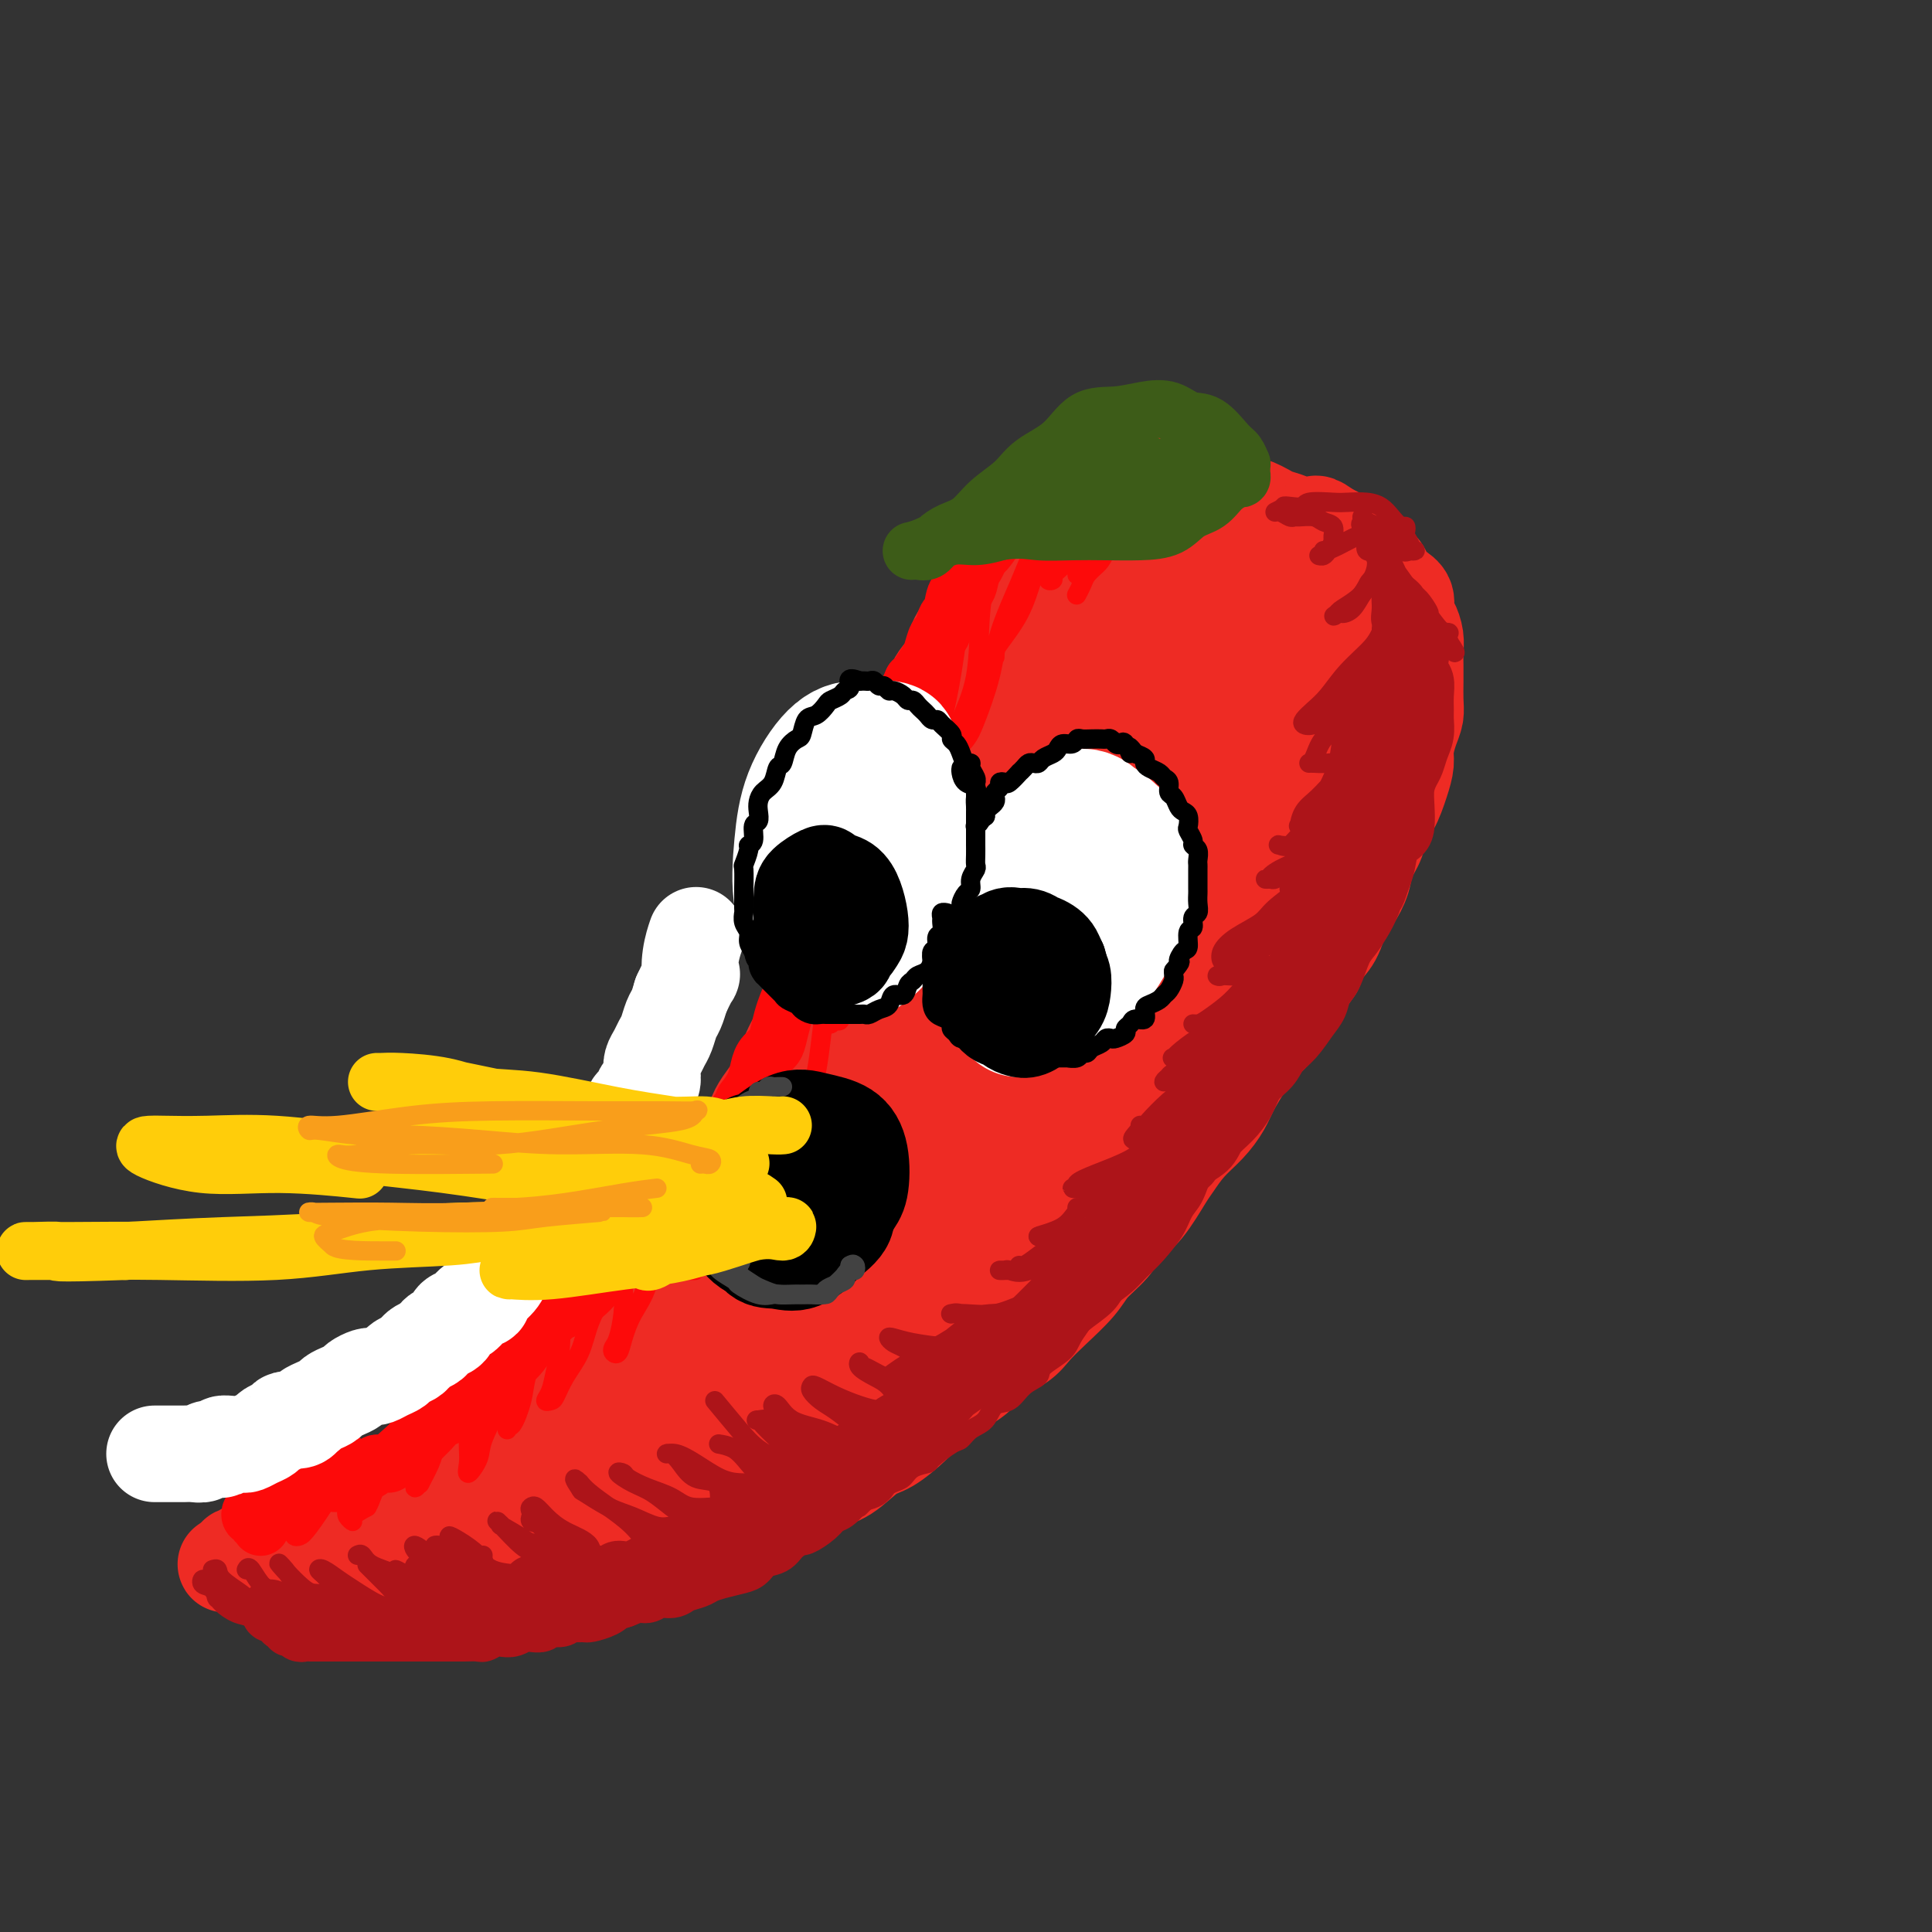 <svg viewBox='0 0 400 400' version='1.1' xmlns='http://www.w3.org/2000/svg' xmlns:xlink='http://www.w3.org/1999/xlink'><rect x="0" y="0" width="400" height="400" fill="#333333" stroke="none"/><g fill='none' stroke='rgb(238,43,36)' stroke-width='20' stroke-linecap='round' stroke-linejoin='round'><path d='M257,107c0.122,0.504 0.244,1.008 0,1c-0.244,-0.008 -0.853,-0.527 -1,-1c-0.147,-0.473 0.169,-0.899 0,-1c-0.169,-0.101 -0.822,0.123 -1,0c-0.178,-0.123 0.119,-0.593 0,-1c-0.119,-0.407 -0.655,-0.752 -1,-1c-0.345,-0.248 -0.501,-0.400 -1,-1c-0.499,-0.600 -1.341,-1.648 -2,-2c-0.659,-0.352 -1.134,-0.007 -2,0c-0.866,0.007 -2.122,-0.324 -3,-1c-0.878,-0.676 -1.379,-1.698 -2,-2c-0.621,-0.302 -1.363,0.117 -2,0c-0.637,-0.117 -1.170,-0.771 -2,-1c-0.830,-0.229 -1.956,-0.033 -3,0c-1.044,0.033 -2.007,-0.095 -3,0c-0.993,0.095 -2.016,0.415 -3,1c-0.984,0.585 -1.930,1.437 -3,2c-1.070,0.563 -2.265,0.839 -3,1c-0.735,0.161 -1.012,0.208 -2,1c-0.988,0.792 -2.689,2.329 -4,3c-1.311,0.671 -2.232,0.478 -3,1c-0.768,0.522 -1.384,1.761 -2,3'/><path d='M214,109c-3.618,2.465 -2.661,2.628 -3,3c-0.339,0.372 -1.972,0.954 -3,2c-1.028,1.046 -1.449,2.555 -2,4c-0.551,1.445 -1.231,2.826 -2,4c-0.769,1.174 -1.628,2.141 -2,3c-0.372,0.859 -0.256,1.611 -1,3c-0.744,1.389 -2.349,3.416 -3,5c-0.651,1.584 -0.350,2.724 -1,4c-0.650,1.276 -2.252,2.689 -3,4c-0.748,1.311 -0.642,2.520 -1,4c-0.358,1.480 -1.180,3.229 -2,5c-0.820,1.771 -1.637,3.563 -2,5c-0.363,1.437 -0.272,2.518 -1,4c-0.728,1.482 -2.274,3.363 -3,5c-0.726,1.637 -0.631,3.029 -1,5c-0.369,1.971 -1.202,4.523 -2,6c-0.798,1.477 -1.560,1.881 -2,3c-0.440,1.119 -0.558,2.952 -1,5c-0.442,2.048 -1.207,4.311 -2,6c-0.793,1.689 -1.615,2.804 -2,4c-0.385,1.196 -0.333,2.473 -1,4c-0.667,1.527 -2.053,3.303 -3,5c-0.947,1.697 -1.455,3.316 -2,5c-0.545,1.684 -1.128,3.433 -2,5c-0.872,1.567 -2.031,2.953 -3,5c-0.969,2.047 -1.746,4.756 -3,7c-1.254,2.244 -2.985,4.024 -4,6c-1.015,1.976 -1.313,4.148 -2,6c-0.687,1.852 -1.762,3.383 -3,5c-1.238,1.617 -2.639,3.319 -4,5c-1.361,1.681 -2.680,3.340 -4,5'/><path d='M144,251c-5.129,9.268 -2.951,5.436 -3,5c-0.049,-0.436 -2.325,2.522 -4,5c-1.675,2.478 -2.749,4.475 -4,6c-1.251,1.525 -2.678,2.578 -4,4c-1.322,1.422 -2.537,3.212 -4,5c-1.463,1.788 -3.174,3.574 -5,5c-1.826,1.426 -3.769,2.491 -5,4c-1.231,1.509 -1.751,3.462 -3,5c-1.249,1.538 -3.226,2.661 -5,4c-1.774,1.339 -3.344,2.894 -5,4c-1.656,1.106 -3.398,1.762 -5,3c-1.602,1.238 -3.063,3.057 -5,4c-1.937,0.943 -4.349,1.012 -6,2c-1.651,0.988 -2.541,2.897 -4,4c-1.459,1.103 -3.486,1.399 -5,2c-1.514,0.601 -2.516,1.506 -4,2c-1.484,0.494 -3.452,0.576 -5,1c-1.548,0.424 -2.676,1.189 -4,2c-1.324,0.811 -2.845,1.666 -4,2c-1.155,0.334 -1.944,0.146 -3,0c-1.056,-0.146 -2.378,-0.250 -3,0c-0.622,0.250 -0.545,0.854 -1,1c-0.455,0.146 -1.441,-0.167 -2,0c-0.559,0.167 -0.689,0.814 -1,1c-0.311,0.186 -0.803,-0.090 -1,0c-0.197,0.090 -0.098,0.545 0,1'/><path d='M49,323c-4.866,1.791 -0.530,0.270 1,0c1.530,-0.270 0.254,0.711 0,1c-0.254,0.289 0.512,-0.115 1,0c0.488,0.115 0.697,0.748 1,1c0.303,0.252 0.700,0.124 1,0c0.300,-0.124 0.503,-0.245 1,0c0.497,0.245 1.287,0.854 2,1c0.713,0.146 1.349,-0.172 2,0c0.651,0.172 1.317,0.835 2,1c0.683,0.165 1.383,-0.166 2,0c0.617,0.166 1.149,0.829 2,1c0.851,0.171 2.019,-0.150 3,0c0.981,0.150 1.774,0.772 3,1c1.226,0.228 2.886,0.061 4,0c1.114,-0.061 1.683,-0.016 3,0c1.317,0.016 3.381,0.004 5,0c1.619,-0.004 2.794,-0.000 4,0c1.206,0.000 2.444,-0.003 4,0c1.556,0.003 3.431,0.012 5,0c1.569,-0.012 2.832,-0.044 4,0c1.168,0.044 2.242,0.165 4,0c1.758,-0.165 4.201,-0.617 6,-1c1.799,-0.383 2.955,-0.697 4,-1c1.045,-0.303 1.980,-0.596 4,-1c2.020,-0.404 5.124,-0.919 7,-1c1.876,-0.081 2.524,0.274 4,0c1.476,-0.274 3.779,-1.176 6,-2c2.221,-0.824 4.358,-1.571 6,-2c1.642,-0.429 2.788,-0.538 4,-1c1.212,-0.462 2.489,-1.275 4,-2c1.511,-0.725 3.255,-1.363 5,-2'/><path d='M153,316c8.390,-2.384 4.364,-1.844 4,-2c-0.364,-0.156 2.934,-1.008 5,-2c2.066,-0.992 2.901,-2.123 4,-3c1.099,-0.877 2.464,-1.501 4,-2c1.536,-0.499 3.243,-0.875 5,-2c1.757,-1.125 3.564,-3.001 5,-4c1.436,-0.999 2.502,-1.123 4,-2c1.498,-0.877 3.427,-2.507 5,-4c1.573,-1.493 2.788,-2.850 4,-4c1.212,-1.150 2.420,-2.092 4,-3c1.580,-0.908 3.530,-1.781 5,-3c1.470,-1.219 2.459,-2.783 4,-4c1.541,-1.217 3.632,-2.085 5,-3c1.368,-0.915 2.011,-1.875 3,-3c0.989,-1.125 2.322,-2.415 4,-4c1.678,-1.585 3.701,-3.464 5,-5c1.299,-1.536 1.875,-2.730 3,-4c1.125,-1.270 2.801,-2.618 4,-4c1.199,-1.382 1.923,-2.799 3,-4c1.077,-1.201 2.507,-2.186 4,-4c1.493,-1.814 3.047,-4.456 4,-6c0.953,-1.544 1.304,-1.990 2,-3c0.696,-1.010 1.737,-2.583 3,-4c1.263,-1.417 2.750,-2.676 4,-4c1.250,-1.324 2.264,-2.712 3,-4c0.736,-1.288 1.193,-2.477 2,-4c0.807,-1.523 1.962,-3.380 3,-5c1.038,-1.620 1.959,-3.001 3,-4c1.041,-0.999 2.203,-1.615 3,-3c0.797,-1.385 1.228,-3.539 2,-5c0.772,-1.461 1.886,-2.231 3,-3'/><path d='M269,205c5.324,-7.444 2.633,-3.554 2,-3c-0.633,0.554 0.790,-2.228 2,-4c1.210,-1.772 2.207,-2.536 3,-4c0.793,-1.464 1.382,-3.630 2,-5c0.618,-1.370 1.264,-1.946 2,-3c0.736,-1.054 1.562,-2.587 2,-4c0.438,-1.413 0.488,-2.706 1,-4c0.512,-1.294 1.486,-2.591 2,-4c0.514,-1.409 0.568,-2.932 1,-4c0.432,-1.068 1.243,-1.682 2,-3c0.757,-1.318 1.460,-3.339 2,-5c0.540,-1.661 0.915,-2.961 1,-4c0.085,-1.039 -0.121,-1.818 0,-3c0.121,-1.182 0.568,-2.767 1,-4c0.432,-1.233 0.848,-2.115 1,-3c0.152,-0.885 0.042,-1.773 0,-3c-0.042,-1.227 -0.014,-2.794 0,-4c0.014,-1.206 0.014,-2.051 0,-3c-0.014,-0.949 -0.041,-2.001 0,-3c0.041,-0.999 0.149,-1.944 0,-3c-0.149,-1.056 -0.555,-2.222 -1,-3c-0.445,-0.778 -0.931,-1.167 -1,-2c-0.069,-0.833 0.277,-2.110 0,-3c-0.277,-0.890 -1.177,-1.394 -2,-2c-0.823,-0.606 -1.570,-1.313 -2,-2c-0.430,-0.687 -0.541,-1.354 -1,-2c-0.459,-0.646 -1.264,-1.273 -2,-2c-0.736,-0.727 -1.404,-1.556 -2,-2c-0.596,-0.444 -1.122,-0.504 -2,-1c-0.878,-0.496 -2.108,-1.427 -3,-2c-0.892,-0.573 -1.446,-0.786 -2,-1'/><path d='M275,110c-3.044,-2.389 -2.654,-1.361 -3,-1c-0.346,0.361 -1.429,0.056 -2,0c-0.571,-0.056 -0.629,0.139 -1,0c-0.371,-0.139 -1.053,-0.612 -2,-1c-0.947,-0.388 -2.158,-0.693 -3,-1c-0.842,-0.307 -1.313,-0.618 -2,-1c-0.687,-0.382 -1.589,-0.834 -2,-1c-0.411,-0.166 -0.332,-0.044 -1,0c-0.668,0.044 -2.084,0.012 -3,0c-0.916,-0.012 -1.330,-0.003 -2,0c-0.670,0.003 -1.594,0.001 -2,0c-0.406,-0.001 -0.294,-0.000 -1,0c-0.706,0.000 -2.230,0.000 -3,0c-0.770,-0.000 -0.785,-0.001 -1,0c-0.215,0.001 -0.631,0.005 -1,0c-0.369,-0.005 -0.691,-0.017 -1,0c-0.309,0.017 -0.603,0.064 -1,0c-0.397,-0.064 -0.896,-0.241 -1,0c-0.104,0.241 0.187,0.898 0,1c-0.187,0.102 -0.853,-0.350 -1,0c-0.147,0.350 0.226,1.504 0,2c-0.226,0.496 -1.050,0.336 -2,1c-0.950,0.664 -2.026,2.154 -3,4c-0.974,1.846 -1.847,4.050 -3,7c-1.153,2.950 -2.587,6.645 -4,11c-1.413,4.355 -2.804,9.368 -4,14c-1.196,4.632 -2.196,8.882 -4,15c-1.804,6.118 -4.411,14.104 -6,20c-1.589,5.896 -2.158,9.703 -3,13c-0.842,3.297 -1.955,6.085 -3,9c-1.045,2.915 -2.023,5.958 -3,9'/><path d='M207,211c-4.882,15.787 -2.085,6.256 -1,3c1.085,-3.256 0.460,-0.236 0,1c-0.460,1.236 -0.754,0.687 0,-1c0.754,-1.687 2.555,-4.512 4,-8c1.445,-3.488 2.534,-7.640 4,-14c1.466,-6.360 3.311,-14.929 5,-22c1.689,-7.071 3.223,-12.644 5,-18c1.777,-5.356 3.797,-10.495 5,-14c1.203,-3.505 1.590,-5.376 2,-7c0.410,-1.624 0.843,-3.000 1,-4c0.157,-1.000 0.038,-1.624 -1,-2c-1.038,-0.376 -2.996,-0.503 -6,2c-3.004,2.503 -7.054,7.637 -11,13c-3.946,5.363 -7.788,10.955 -12,19c-4.212,8.045 -8.796,18.543 -12,27c-3.204,8.457 -5.030,14.875 -6,20c-0.970,5.125 -1.084,8.959 -1,12c0.084,3.041 0.365,5.289 1,6c0.635,0.711 1.623,-0.116 3,0c1.377,0.116 3.141,1.173 6,-1c2.859,-2.173 6.812,-7.576 10,-13c3.188,-5.424 5.610,-10.867 8,-17c2.390,-6.133 4.750,-12.954 7,-20c2.250,-7.046 4.392,-14.316 6,-21c1.608,-6.684 2.681,-12.781 3,-16c0.319,-3.219 -0.116,-3.561 0,-4c0.116,-0.439 0.782,-0.974 0,-1c-0.782,-0.026 -3.014,0.457 -6,6c-2.986,5.543 -6.727,16.146 -10,25c-3.273,8.854 -6.078,15.958 -9,24c-2.922,8.042 -5.961,17.021 -9,26'/><path d='M193,212c-5.586,16.153 -5.552,19.036 -7,25c-1.448,5.964 -4.378,15.009 -6,20c-1.622,4.991 -1.936,5.929 -2,7c-0.064,1.071 0.123,2.275 0,3c-0.123,0.725 -0.556,0.969 0,-1c0.556,-1.969 2.100,-6.152 4,-11c1.900,-4.848 4.155,-10.360 7,-17c2.845,-6.640 6.281,-14.407 8,-18c1.719,-3.593 1.723,-3.013 2,-3c0.277,0.013 0.829,-0.541 0,-1c-0.829,-0.459 -3.037,-0.824 -7,3c-3.963,3.824 -9.681,11.838 -15,18c-5.319,6.162 -10.240,10.472 -15,16c-4.760,5.528 -9.358,12.274 -14,18c-4.642,5.726 -9.329,10.433 -13,15c-3.671,4.567 -6.328,8.994 -9,12c-2.672,3.006 -5.360,4.591 -7,6c-1.640,1.409 -2.232,2.640 -3,3c-0.768,0.360 -1.712,-0.153 -2,0c-0.288,0.153 0.079,0.971 0,1c-0.079,0.029 -0.606,-0.730 -1,-1c-0.394,-0.270 -0.657,-0.050 -1,0c-0.343,0.050 -0.765,-0.071 -3,1c-2.235,1.071 -6.281,3.334 -9,5c-2.719,1.666 -4.110,2.734 -6,4c-1.890,1.266 -4.280,2.731 -6,4c-1.720,1.269 -2.771,2.342 -4,3c-1.229,0.658 -2.637,0.902 -3,1c-0.363,0.098 0.318,0.049 1,0'/><path d='M82,325c-6.981,4.399 -2.435,1.897 0,0c2.435,-1.897 2.757,-3.190 4,-4c1.243,-0.810 3.406,-1.137 5,-2c1.594,-0.863 2.619,-2.261 4,-3c1.381,-0.739 3.117,-0.820 4,-1c0.883,-0.180 0.912,-0.461 2,-1c1.088,-0.539 3.236,-1.336 5,-2c1.764,-0.664 3.144,-1.193 5,-2c1.856,-0.807 4.189,-1.890 6,-3c1.811,-1.110 3.099,-2.248 7,-4c3.901,-1.752 10.415,-4.119 15,-6c4.585,-1.881 7.239,-3.277 10,-5c2.761,-1.723 5.627,-3.773 10,-6c4.373,-2.227 10.253,-4.631 14,-7c3.747,-2.369 5.360,-4.705 8,-7c2.640,-2.295 6.306,-4.550 10,-8c3.694,-3.450 7.415,-8.095 11,-12c3.585,-3.905 7.035,-7.071 10,-10c2.965,-2.929 5.446,-5.622 8,-8c2.554,-2.378 5.183,-4.441 7,-6c1.817,-1.559 2.824,-2.612 4,-4c1.176,-1.388 2.521,-3.110 3,-4c0.479,-0.890 0.092,-0.949 0,-1c-0.092,-0.051 0.112,-0.096 -1,1c-1.112,1.096 -3.540,3.331 -7,8c-3.460,4.669 -7.951,11.772 -13,18c-5.049,6.228 -10.657,11.580 -16,17c-5.343,5.420 -10.422,10.906 -17,18c-6.578,7.094 -14.656,15.794 -21,21c-6.344,5.206 -10.956,6.916 -15,9c-4.044,2.084 -7.522,4.542 -11,7'/><path d='M133,318c-5.211,2.806 -5.239,1.821 -6,2c-0.761,0.179 -2.257,1.522 -3,2c-0.743,0.478 -0.734,0.089 -1,0c-0.266,-0.089 -0.807,0.120 -1,0c-0.193,-0.120 -0.039,-0.570 0,-1c0.039,-0.430 -0.038,-0.841 0,-1c0.038,-0.159 0.189,-0.067 0,0c-0.189,0.067 -0.719,0.109 -1,0c-0.281,-0.109 -0.314,-0.370 -1,0c-0.686,0.370 -2.025,1.371 -3,2c-0.975,0.629 -1.584,0.888 -2,1c-0.416,0.112 -0.638,0.078 -1,0c-0.362,-0.078 -0.865,-0.200 -1,0c-0.135,0.200 0.098,0.721 0,1c-0.098,0.279 -0.526,0.318 0,0c0.526,-0.318 2.008,-0.991 4,-2c1.992,-1.009 4.494,-2.354 7,-4c2.506,-1.646 5.015,-3.591 8,-6c2.985,-2.409 6.445,-5.280 10,-8c3.555,-2.720 7.204,-5.289 11,-8c3.796,-2.711 7.740,-5.563 13,-9c5.260,-3.437 11.838,-7.460 17,-11c5.162,-3.540 8.909,-6.598 13,-10c4.091,-3.402 8.524,-7.147 13,-11c4.476,-3.853 8.993,-7.815 13,-12c4.007,-4.185 7.503,-8.592 11,-13'/><path d='M233,230c7.420,-7.702 7.468,-8.957 9,-11c1.532,-2.043 4.546,-4.873 7,-8c2.454,-3.127 4.346,-6.549 6,-9c1.654,-2.451 3.070,-3.930 4,-6c0.930,-2.070 1.373,-4.732 2,-7c0.627,-2.268 1.436,-4.141 2,-6c0.564,-1.859 0.882,-3.705 1,-5c0.118,-1.295 0.034,-2.041 0,-3c-0.034,-0.959 -0.020,-2.132 0,-3c0.020,-0.868 0.046,-1.430 0,-2c-0.046,-0.570 -0.162,-1.147 0,-2c0.162,-0.853 0.603,-1.982 0,-1c-0.603,0.982 -2.249,4.074 -4,8c-1.751,3.926 -3.607,8.686 -6,14c-2.393,5.314 -5.325,11.181 -8,17c-2.675,5.819 -5.094,11.589 -8,18c-2.906,6.411 -6.299,13.464 -8,17c-1.701,3.536 -1.710,3.554 -2,4c-0.290,0.446 -0.861,1.319 -1,2c-0.139,0.681 0.153,1.171 1,0c0.847,-1.171 2.247,-4.003 5,-9c2.753,-4.997 6.857,-12.158 10,-19c3.143,-6.842 5.325,-13.363 8,-20c2.675,-6.637 5.842,-13.390 8,-20c2.158,-6.610 3.308,-13.078 5,-19c1.692,-5.922 3.928,-11.299 5,-15c1.072,-3.701 0.981,-5.727 1,-7c0.019,-1.273 0.148,-1.792 0,-2c-0.148,-0.208 -0.574,-0.104 -1,0'/><path d='M269,136c-0.267,-5.444 -5.936,2.446 -10,9c-4.064,6.554 -6.523,11.771 -9,17c-2.477,5.229 -4.973,10.469 -7,16c-2.027,5.531 -3.587,11.352 -4,15c-0.413,3.648 0.320,5.122 1,6c0.680,0.878 1.308,1.161 3,1c1.692,-0.161 4.450,-0.766 8,-4c3.550,-3.234 7.893,-9.097 11,-14c3.107,-4.903 4.978,-8.846 7,-15c2.022,-6.154 4.193,-14.519 5,-20c0.807,-5.481 0.249,-8.079 0,-10c-0.249,-1.921 -0.189,-3.165 -1,-4c-0.811,-0.835 -2.493,-1.262 -5,-1c-2.507,0.262 -5.840,1.214 -9,4c-3.160,2.786 -6.147,7.405 -8,11c-1.853,3.595 -2.573,6.165 -3,9c-0.427,2.835 -0.561,5.934 0,8c0.561,2.066 1.817,3.098 3,4c1.183,0.902 2.294,1.672 4,2c1.706,0.328 4.007,0.212 6,-1c1.993,-1.212 3.678,-3.520 5,-6c1.322,-2.480 2.280,-5.131 3,-10c0.720,-4.869 1.201,-11.955 1,-17c-0.201,-5.045 -1.086,-8.050 -2,-10c-0.914,-1.950 -1.859,-2.844 -3,-4c-1.141,-1.156 -2.478,-2.575 -4,-3c-1.522,-0.425 -3.228,0.143 -5,1c-1.772,0.857 -3.609,2.003 -5,4c-1.391,1.997 -2.336,4.845 -3,7c-0.664,2.155 -1.047,3.616 -1,5c0.047,1.384 0.523,2.692 1,4'/><path d='M248,140c-0.011,2.663 1.461,1.321 2,1c0.539,-0.321 0.144,0.378 1,0c0.856,-0.378 2.964,-1.834 4,-3c1.036,-1.166 0.999,-2.041 1,-4c0.001,-1.959 0.041,-5.003 0,-7c-0.041,-1.997 -0.162,-2.946 -1,-4c-0.838,-1.054 -2.395,-2.212 -4,-3c-1.605,-0.788 -3.260,-1.207 -5,-1c-1.740,0.207 -3.566,1.041 -6,3c-2.434,1.959 -5.477,5.043 -8,9c-2.523,3.957 -4.526,8.788 -6,13c-1.474,4.212 -2.420,7.805 -4,14c-1.580,6.195 -3.795,14.990 -5,22c-1.205,7.010 -1.399,12.233 -2,17c-0.601,4.767 -1.609,9.077 -2,12c-0.391,2.923 -0.167,4.458 0,6c0.167,1.542 0.276,3.092 1,4c0.724,0.908 2.065,1.176 4,0c1.935,-1.176 4.466,-3.796 7,-8c2.534,-4.204 5.070,-9.992 7,-16c1.930,-6.008 3.253,-12.235 5,-20c1.747,-7.765 3.918,-17.069 5,-23c1.082,-5.931 1.076,-8.489 1,-10c-0.076,-1.511 -0.222,-1.975 -1,-3c-0.778,-1.025 -2.188,-2.612 -5,-2c-2.812,0.612 -7.027,3.423 -11,8c-3.973,4.577 -7.703,10.920 -11,17c-3.297,6.080 -6.162,11.898 -9,20c-2.838,8.102 -5.649,18.489 -7,26c-1.351,7.511 -1.243,12.146 -1,15c0.243,2.854 0.622,3.927 1,5'/><path d='M199,228c0.413,3.402 1.447,1.906 3,1c1.553,-0.906 3.625,-1.222 7,-5c3.375,-3.778 8.053,-11.016 11,-18c2.947,-6.984 4.162,-13.712 6,-20c1.838,-6.288 4.301,-12.137 6,-20c1.699,-7.863 2.636,-17.742 3,-23c0.364,-5.258 0.155,-5.895 0,-7c-0.155,-1.105 -0.255,-2.677 -1,-4c-0.745,-1.323 -2.133,-2.395 -3,-3c-0.867,-0.605 -1.213,-0.741 -2,-1c-0.787,-0.259 -2.015,-0.640 -3,-1c-0.985,-0.360 -1.728,-0.700 -2,-1c-0.272,-0.300 -0.073,-0.560 0,-1c0.073,-0.440 0.018,-1.060 0,-2c-0.018,-0.940 -0.001,-2.198 0,-3c0.001,-0.802 -0.015,-1.146 0,-2c0.015,-0.854 0.059,-2.219 0,-3c-0.059,-0.781 -0.223,-0.980 0,-1c0.223,-0.020 0.833,0.137 1,0c0.167,-0.137 -0.109,-0.570 0,-1c0.109,-0.430 0.604,-0.859 1,-1c0.396,-0.141 0.694,0.004 1,0c0.306,-0.004 0.621,-0.159 1,0c0.379,0.159 0.822,0.630 1,1c0.178,0.370 0.092,0.638 0,1c-0.092,0.362 -0.191,0.819 0,2c0.191,1.181 0.673,3.087 0,5c-0.673,1.913 -2.500,3.832 -4,7c-1.500,3.168 -2.673,7.584 -5,12c-2.327,4.416 -5.808,8.833 -9,14c-3.192,5.167 -6.096,11.083 -9,17'/><path d='M202,171c-6.734,11.346 -10.071,14.712 -14,20c-3.929,5.288 -8.452,12.499 -13,20c-4.548,7.501 -9.120,15.292 -13,22c-3.880,6.708 -7.066,12.333 -11,20c-3.934,7.667 -8.615,17.376 -11,23c-2.385,5.624 -2.475,7.164 -3,9c-0.525,1.836 -1.484,3.970 -2,5c-0.516,1.030 -0.588,0.958 0,1c0.588,0.042 1.835,0.197 4,-2c2.165,-2.197 5.248,-6.748 9,-12c3.752,-5.252 8.173,-11.205 12,-17c3.827,-5.795 7.059,-11.433 10,-16c2.941,-4.567 5.590,-8.063 7,-10c1.410,-1.937 1.581,-2.315 2,-3c0.419,-0.685 1.084,-1.675 1,-1c-0.084,0.675 -0.919,3.017 -3,7c-2.081,3.983 -5.410,9.607 -8,15c-2.590,5.393 -4.441,10.553 -7,16c-2.559,5.447 -5.826,11.179 -8,15c-2.174,3.821 -3.254,5.731 -4,7c-0.746,1.269 -1.160,1.896 -1,2c0.160,0.104 0.892,-0.314 2,-1c1.108,-0.686 2.593,-1.640 5,-4c2.407,-2.360 5.737,-6.126 9,-10c3.263,-3.874 6.461,-7.858 10,-14c3.539,-6.142 7.421,-14.444 10,-19c2.579,-4.556 3.857,-5.367 5,-6c1.143,-0.633 2.152,-1.087 2,-1c-0.152,0.087 -1.464,0.716 -2,1c-0.536,0.284 -0.296,0.224 -2,3c-1.704,2.776 -5.352,8.388 -9,14'/><path d='M179,255c-2.433,4.212 -3.014,6.240 -4,8c-0.986,1.760 -2.377,3.250 -3,4c-0.623,0.750 -0.477,0.760 0,1c0.477,0.240 1.285,0.710 3,0c1.715,-0.710 4.336,-2.600 7,-5c2.664,-2.400 5.371,-5.312 9,-9c3.629,-3.688 8.181,-8.153 11,-13c2.819,-4.847 3.904,-10.075 5,-13c1.096,-2.925 2.202,-3.546 3,-4c0.798,-0.454 1.286,-0.741 1,-1c-0.286,-0.259 -1.348,-0.488 -3,2c-1.652,2.488 -3.893,7.694 -6,11c-2.107,3.306 -4.078,4.710 -5,7c-0.922,2.290 -0.793,5.464 -1,7c-0.207,1.536 -0.749,1.434 -1,2c-0.251,0.566 -0.211,1.801 0,2c0.211,0.199 0.593,-0.637 1,-2c0.407,-1.363 0.840,-3.251 1,-5c0.160,-1.749 0.046,-3.357 0,-4c-0.046,-0.643 -0.023,-0.322 0,0'/></g>
<g fill='none' stroke='rgb(173,20,25)' stroke-width='12' stroke-linecap='round' stroke-linejoin='round'><path d='M110,328c0.343,-0.000 0.686,-0.000 1,0c0.314,0.000 0.599,0.000 1,0c0.401,-0.000 0.917,-0.000 1,0c0.083,0.000 -0.268,0.001 0,0c0.268,-0.001 1.154,-0.003 2,0c0.846,0.003 1.652,0.012 2,0c0.348,-0.012 0.239,-0.046 1,0c0.761,0.046 2.394,0.172 3,0c0.606,-0.172 0.186,-0.642 1,-1c0.814,-0.358 2.860,-0.606 4,-1c1.140,-0.394 1.372,-0.936 2,-1c0.628,-0.064 1.651,0.349 3,0c1.349,-0.349 3.026,-1.459 4,-2c0.974,-0.541 1.247,-0.511 2,-1c0.753,-0.489 1.985,-1.496 3,-2c1.015,-0.504 1.813,-0.506 3,-1c1.187,-0.494 2.764,-1.479 4,-2c1.236,-0.521 2.130,-0.576 3,-1c0.870,-0.424 1.717,-1.216 3,-2c1.283,-0.784 3.004,-1.558 4,-2c0.996,-0.442 1.267,-0.551 2,-1c0.733,-0.449 1.928,-1.236 3,-2c1.072,-0.764 2.021,-1.504 3,-2c0.979,-0.496 1.990,-0.748 3,-1'/><path d='M168,306c6.258,-3.377 3.404,-2.321 3,-2c-0.404,0.321 1.642,-0.093 3,-1c1.358,-0.907 2.029,-2.308 3,-3c0.971,-0.692 2.241,-0.675 3,-1c0.759,-0.325 1.008,-0.993 2,-2c0.992,-1.007 2.726,-2.353 4,-3c1.274,-0.647 2.087,-0.596 3,-1c0.913,-0.404 1.925,-1.263 3,-2c1.075,-0.737 2.214,-1.352 3,-2c0.786,-0.648 1.220,-1.327 2,-2c0.780,-0.673 1.907,-1.339 3,-2c1.093,-0.661 2.152,-1.318 3,-2c0.848,-0.682 1.485,-1.388 2,-2c0.515,-0.612 0.908,-1.130 2,-2c1.092,-0.870 2.882,-2.091 4,-3c1.118,-0.909 1.562,-1.506 2,-2c0.438,-0.494 0.870,-0.885 2,-2c1.130,-1.115 2.959,-2.956 4,-4c1.041,-1.044 1.293,-1.293 2,-2c0.707,-0.707 1.870,-1.874 3,-3c1.130,-1.126 2.228,-2.212 3,-3c0.772,-0.788 1.217,-1.276 2,-2c0.783,-0.724 1.904,-1.682 3,-3c1.096,-1.318 2.166,-2.996 3,-4c0.834,-1.004 1.431,-1.336 2,-2c0.569,-0.664 1.111,-1.662 2,-3c0.889,-1.338 2.125,-3.016 3,-4c0.875,-0.984 1.389,-1.274 2,-2c0.611,-0.726 1.318,-1.888 2,-3c0.682,-1.112 1.338,-2.175 2,-3c0.662,-0.825 1.331,-1.413 2,-2'/><path d='M250,232c6.089,-7.550 1.810,-4.424 1,-4c-0.810,0.424 1.848,-1.854 3,-3c1.152,-1.146 0.799,-1.159 1,-2c0.201,-0.841 0.956,-2.511 2,-4c1.044,-1.489 2.377,-2.798 3,-4c0.623,-1.202 0.537,-2.298 1,-3c0.463,-0.702 1.475,-1.010 2,-2c0.525,-0.990 0.564,-2.663 1,-4c0.436,-1.337 1.269,-2.339 2,-3c0.731,-0.661 1.361,-0.981 2,-2c0.639,-1.019 1.288,-2.738 2,-4c0.712,-1.262 1.486,-2.065 2,-3c0.514,-0.935 0.769,-2.000 1,-3c0.231,-1.000 0.439,-1.935 1,-3c0.561,-1.065 1.474,-2.259 2,-3c0.526,-0.741 0.666,-1.029 1,-2c0.334,-0.971 0.863,-2.624 1,-4c0.137,-1.376 -0.117,-2.475 0,-3c0.117,-0.525 0.605,-0.476 1,-1c0.395,-0.524 0.697,-1.620 1,-3c0.303,-1.380 0.606,-3.044 1,-4c0.394,-0.956 0.879,-1.205 1,-2c0.121,-0.795 -0.121,-2.138 0,-3c0.121,-0.862 0.607,-1.245 1,-2c0.393,-0.755 0.694,-1.883 1,-3c0.306,-1.117 0.617,-2.224 1,-3c0.383,-0.776 0.837,-1.222 1,-2c0.163,-0.778 0.033,-1.889 0,-3c-0.033,-1.111 0.030,-2.222 0,-3c-0.030,-0.778 -0.151,-1.222 0,-2c0.151,-0.778 0.576,-1.889 1,-3'/><path d='M287,142c1.653,-7.013 0.284,-3.045 0,-2c-0.284,1.045 0.516,-0.833 1,-2c0.484,-1.167 0.652,-1.622 1,-2c0.348,-0.378 0.877,-0.680 1,-1c0.123,-0.320 -0.160,-0.660 0,-1c0.160,-0.340 0.765,-0.680 1,-1c0.235,-0.320 0.102,-0.618 0,-1c-0.102,-0.382 -0.172,-0.847 0,-1c0.172,-0.153 0.586,0.005 1,0c0.414,-0.005 0.829,-0.172 1,0c0.171,0.172 0.097,0.683 0,1c-0.097,0.317 -0.218,0.440 0,1c0.218,0.560 0.776,1.556 1,2c0.224,0.444 0.113,0.335 0,1c-0.113,0.665 -0.227,2.103 0,3c0.227,0.897 0.794,1.255 1,2c0.206,0.745 0.052,1.879 0,3c-0.052,1.121 -0.003,2.230 0,3c0.003,0.770 -0.040,1.203 0,2c0.040,0.797 0.165,1.959 0,3c-0.165,1.041 -0.619,1.961 -1,3c-0.381,1.039 -0.690,2.197 -1,3c-0.310,0.803 -0.621,1.251 -1,2c-0.379,0.749 -0.826,1.798 -1,3c-0.174,1.202 -0.074,2.555 0,4c0.074,1.445 0.122,2.981 0,4c-0.122,1.019 -0.414,1.521 -1,2c-0.586,0.479 -1.465,0.937 -2,2c-0.535,1.063 -0.724,2.732 -1,4c-0.276,1.268 -0.638,2.134 -1,3'/><path d='M286,182c-1.584,4.966 -1.043,2.381 -1,2c0.043,-0.381 -0.411,1.441 -1,3c-0.589,1.559 -1.314,2.854 -2,4c-0.686,1.146 -1.335,2.145 -2,3c-0.665,0.855 -1.346,1.568 -2,3c-0.654,1.432 -1.280,3.584 -2,5c-0.720,1.416 -1.534,2.097 -2,3c-0.466,0.903 -0.585,2.027 -1,3c-0.415,0.973 -1.126,1.796 -2,3c-0.874,1.204 -1.910,2.789 -3,4c-1.090,1.211 -2.234,2.046 -3,3c-0.766,0.954 -1.154,2.026 -2,3c-0.846,0.974 -2.150,1.850 -3,3c-0.850,1.150 -1.246,2.575 -2,4c-0.754,1.425 -1.865,2.850 -3,4c-1.135,1.150 -2.295,2.026 -3,3c-0.705,0.974 -0.954,2.046 -2,3c-1.046,0.954 -2.888,1.792 -4,3c-1.112,1.208 -1.494,2.788 -2,4c-0.506,1.212 -1.136,2.057 -2,3c-0.864,0.943 -1.963,1.985 -3,3c-1.037,1.015 -2.011,2.004 -3,3c-0.989,0.996 -1.993,1.999 -3,3c-1.007,1.001 -2.016,2.001 -3,3c-0.984,0.999 -1.942,1.996 -3,3c-1.058,1.004 -2.215,2.015 -3,3c-0.785,0.985 -1.196,1.943 -2,3c-0.804,1.057 -1.999,2.211 -3,3c-1.001,0.789 -1.808,1.212 -3,2c-1.192,0.788 -2.769,1.939 -4,3c-1.231,1.061 -2.115,2.030 -3,3'/><path d='M209,280c-7.613,7.741 -3.646,3.093 -3,2c0.646,-1.093 -2.029,1.369 -4,3c-1.971,1.631 -3.237,2.433 -4,3c-0.763,0.567 -1.022,0.901 -2,2c-0.978,1.099 -2.675,2.965 -4,4c-1.325,1.035 -2.277,1.241 -3,2c-0.723,0.759 -1.218,2.072 -2,3c-0.782,0.928 -1.851,1.470 -3,2c-1.149,0.530 -2.376,1.049 -3,2c-0.624,0.951 -0.643,2.334 -1,3c-0.357,0.666 -1.053,0.615 -2,1c-0.947,0.385 -2.146,1.207 -3,2c-0.854,0.793 -1.365,1.556 -2,2c-0.635,0.444 -1.396,0.570 -2,1c-0.604,0.430 -1.053,1.166 -2,2c-0.947,0.834 -2.393,1.766 -3,2c-0.607,0.234 -0.376,-0.232 -1,0c-0.624,0.232 -2.105,1.161 -3,2c-0.895,0.839 -1.205,1.587 -2,2c-0.795,0.413 -2.076,0.492 -3,1c-0.924,0.508 -1.492,1.446 -2,2c-0.508,0.554 -0.955,0.726 -2,1c-1.045,0.274 -2.688,0.652 -4,1c-1.312,0.348 -2.295,0.667 -3,1c-0.705,0.333 -1.134,0.682 -2,1c-0.866,0.318 -2.171,0.606 -3,1c-0.829,0.394 -1.184,0.893 -2,1c-0.816,0.107 -2.095,-0.177 -3,0c-0.905,0.177 -1.436,0.817 -2,1c-0.564,0.183 -1.161,-0.091 -2,0c-0.839,0.091 -1.919,0.545 -3,1'/><path d='M129,331c-5.461,1.884 -3.612,1.094 -3,1c0.612,-0.094 -0.011,0.510 -1,1c-0.989,0.490 -2.343,0.867 -3,1c-0.657,0.133 -0.618,0.020 -1,0c-0.382,-0.020 -1.187,0.051 -2,0c-0.813,-0.051 -1.635,-0.224 -2,0c-0.365,0.224 -0.272,0.844 -1,1c-0.728,0.156 -2.278,-0.151 -3,0c-0.722,0.151 -0.616,0.759 -1,1c-0.384,0.241 -1.257,0.116 -2,0c-0.743,-0.116 -1.355,-0.224 -2,0c-0.645,0.224 -1.322,0.778 -2,1c-0.678,0.222 -1.355,0.112 -2,0c-0.645,-0.112 -1.256,-0.226 -2,0c-0.744,0.226 -1.621,0.793 -2,1c-0.379,0.207 -0.262,0.056 -1,0c-0.738,-0.056 -2.333,-0.015 -3,0c-0.667,0.015 -0.405,0.004 -1,0c-0.595,-0.004 -2.046,-0.001 -3,0c-0.954,0.001 -1.410,0.000 -2,0c-0.590,-0.000 -1.312,-0.000 -2,0c-0.688,0.000 -1.340,0.000 -2,0c-0.660,-0.000 -1.328,-0.000 -2,0c-0.672,0.000 -1.349,0.000 -2,0c-0.651,-0.000 -1.277,-0.000 -2,0c-0.723,0.000 -1.545,0.000 -2,0c-0.455,-0.000 -0.545,-0.000 -1,0c-0.455,0.000 -1.277,0.000 -2,0c-0.723,-0.000 -1.349,-0.000 -2,0c-0.651,0.000 -1.329,0.000 -2,0c-0.671,-0.000 -1.336,-0.000 -2,0'/><path d='M69,338c-4.698,0.000 -1.444,0.001 -1,0c0.444,-0.001 -1.922,-0.004 -3,0c-1.078,0.004 -0.867,0.016 -1,0c-0.133,-0.016 -0.609,-0.061 -1,0c-0.391,0.061 -0.696,0.227 -1,0c-0.304,-0.227 -0.606,-0.848 -1,-1c-0.394,-0.152 -0.880,0.166 -1,0c-0.120,-0.166 0.127,-0.815 0,-1c-0.127,-0.185 -0.626,0.095 -1,0c-0.374,-0.095 -0.622,-0.565 -1,-1c-0.378,-0.435 -0.886,-0.835 -1,-1c-0.114,-0.165 0.165,-0.096 0,0c-0.165,0.096 -0.775,0.218 -1,0c-0.225,-0.218 -0.064,-0.777 0,-1c0.064,-0.223 0.032,-0.112 0,0'/></g>
<g fill='none' stroke='rgb(173,20,25)' stroke-width='4' stroke-linecap='round' stroke-linejoin='round'><path d='M60,335c-0.244,-0.030 -0.488,-0.060 -1,0c-0.512,0.060 -1.290,0.209 -2,0c-0.710,-0.209 -1.350,-0.777 -2,-1c-0.650,-0.223 -1.308,-0.102 -2,0c-0.692,0.102 -1.418,0.186 -2,0c-0.582,-0.186 -1.019,-0.643 -2,-1c-0.981,-0.357 -2.507,-0.614 -3,-1c-0.493,-0.386 0.048,-0.900 0,-1c-0.048,-0.100 -0.684,0.215 -1,0c-0.316,-0.215 -0.313,-0.959 0,-1c0.313,-0.041 0.937,0.623 1,1c0.063,0.377 -0.436,0.468 0,1c0.436,0.532 1.805,1.506 3,2c1.195,0.494 2.215,0.510 3,1c0.785,0.490 1.337,1.455 2,2c0.663,0.545 1.439,0.669 1,0c-0.439,-0.669 -2.093,-2.131 -3,-3c-0.907,-0.869 -1.068,-1.143 -2,-2c-0.932,-0.857 -2.636,-2.295 -4,-3c-1.364,-0.705 -2.390,-0.677 -3,-1c-0.610,-0.323 -0.804,-0.997 -1,-1c-0.196,-0.003 -0.393,0.665 0,1c0.393,0.335 1.376,0.338 2,1c0.624,0.662 0.889,1.981 2,3c1.111,1.019 3.068,1.736 4,2c0.932,0.264 0.838,0.075 1,0c0.162,-0.075 0.581,-0.038 1,0'/><path d='M52,334c1.142,0.965 -0.503,0.377 -1,0c-0.497,-0.377 0.156,-0.544 0,-1c-0.156,-0.456 -1.119,-1.200 -2,-2c-0.881,-0.800 -1.680,-1.657 -2,-2c-0.320,-0.343 -0.160,-0.171 0,0'/><path d='M44,325c0.418,-0.147 0.837,-0.295 1,0c0.163,0.295 0.071,1.031 1,2c0.929,0.969 2.879,2.170 4,3c1.121,0.830 1.412,1.290 2,2c0.588,0.710 1.474,1.671 2,2c0.526,0.329 0.691,0.025 1,0c0.309,-0.025 0.763,0.231 1,0c0.237,-0.231 0.256,-0.947 0,-2c-0.256,-1.053 -0.787,-2.444 -1,-3c-0.213,-0.556 -0.106,-0.278 0,0'/><path d='M51,325c0.213,-0.374 0.427,-0.748 1,0c0.573,0.748 1.506,2.618 3,4c1.494,1.382 3.548,2.276 5,3c1.452,0.724 2.300,1.277 3,2c0.700,0.723 1.251,1.615 2,2c0.749,0.385 1.697,0.262 2,0c0.303,-0.262 -0.040,-0.664 0,-1c0.040,-0.336 0.461,-0.606 0,-1c-0.461,-0.394 -1.806,-0.910 -3,-2c-1.194,-1.090 -2.238,-2.752 -3,-4c-0.762,-1.248 -1.243,-2.080 -2,-3c-0.757,-0.920 -1.790,-1.928 -1,-1c0.790,0.928 3.403,3.791 5,5c1.597,1.209 2.179,0.766 3,1c0.821,0.234 1.883,1.147 3,2c1.117,0.853 2.291,1.646 3,2c0.709,0.354 0.954,0.270 1,0c0.046,-0.270 -0.107,-0.727 0,-1c0.107,-0.273 0.475,-0.362 0,-1c-0.475,-0.638 -1.792,-1.825 -3,-3c-1.208,-1.175 -2.306,-2.338 -3,-3c-0.694,-0.662 -0.983,-0.822 -1,-1c-0.017,-0.178 0.237,-0.374 1,0c0.763,0.374 2.036,1.318 3,2c0.964,0.682 1.619,1.100 3,2c1.381,0.900 3.487,2.281 5,3c1.513,0.719 2.432,0.777 3,1c0.568,0.223 0.784,0.612 1,1'/><path d='M82,334c2.300,1.383 0.550,0.840 0,0c-0.550,-0.840 0.101,-1.976 0,-3c-0.101,-1.024 -0.955,-1.934 -2,-3c-1.045,-1.066 -2.281,-2.287 -3,-3c-0.719,-0.713 -0.920,-0.918 -1,-1c-0.080,-0.082 -0.040,-0.041 0,0'/><path d='M74,322c0.327,-0.180 0.654,-0.360 1,0c0.346,0.360 0.711,1.259 2,2c1.289,0.741 3.502,1.323 5,2c1.498,0.677 2.281,1.448 3,2c0.719,0.552 1.373,0.885 2,1c0.627,0.115 1.227,0.012 2,0c0.773,-0.012 1.720,0.067 2,0c0.280,-0.067 -0.108,-0.281 0,-1c0.108,-0.719 0.711,-1.942 0,-3c-0.711,-1.058 -2.738,-1.950 -4,-3c-1.262,-1.050 -1.761,-2.257 -1,-2c0.761,0.257 2.782,1.979 4,3c1.218,1.021 1.632,1.342 3,2c1.368,0.658 3.688,1.653 5,2c1.312,0.347 1.615,0.046 2,0c0.385,-0.046 0.850,0.163 1,0c0.150,-0.163 -0.017,-0.700 0,-1c0.017,-0.300 0.218,-0.365 0,-1c-0.218,-0.635 -0.856,-1.842 -2,-3c-1.144,-1.158 -2.796,-2.267 -4,-3c-1.204,-0.733 -1.962,-1.090 -2,-1c-0.038,0.090 0.643,0.626 1,1c0.357,0.374 0.388,0.587 1,1c0.612,0.413 1.803,1.026 3,2c1.197,0.974 2.398,2.308 4,3c1.602,0.692 3.605,0.742 5,1c1.395,0.258 2.183,0.723 3,1c0.817,0.277 1.662,0.365 2,0c0.338,-0.365 0.169,-1.182 0,-2'/><path d='M112,325c1.443,-0.617 0.052,-2.161 -1,-3c-1.052,-0.839 -1.765,-0.974 -3,-2c-1.235,-1.026 -2.994,-2.945 -4,-4c-1.006,-1.055 -1.260,-1.248 -1,-1c0.260,0.248 1.035,0.935 1,1c-0.035,0.065 -0.879,-0.491 0,0c0.879,0.491 3.482,2.031 5,3c1.518,0.969 1.952,1.368 3,2c1.048,0.632 2.711,1.499 4,2c1.289,0.501 2.204,0.637 3,1c0.796,0.363 1.472,0.953 2,1c0.528,0.047 0.909,-0.450 1,-1c0.091,-0.550 -0.109,-1.154 -1,-2c-0.891,-0.846 -2.475,-1.936 -4,-3c-1.525,-1.064 -2.992,-2.103 -4,-3c-1.008,-0.897 -1.558,-1.654 -2,-2c-0.442,-0.346 -0.775,-0.282 -1,0c-0.225,0.282 -0.340,0.782 0,1c0.340,0.218 1.135,0.154 2,1c0.865,0.846 1.800,2.603 3,4c1.200,1.397 2.664,2.435 4,3c1.336,0.565 2.543,0.656 3,1c0.457,0.344 0.165,0.940 0,1c-0.165,0.060 -0.202,-0.415 -1,-1c-0.798,-0.585 -2.358,-1.281 -4,-2c-1.642,-0.719 -3.368,-1.461 -5,-2c-1.632,-0.539 -3.170,-0.876 -4,-1c-0.830,-0.124 -0.951,-0.035 -1,0c-0.049,0.035 -0.024,0.018 0,0'/><path d='M100,322c-0.067,1.094 -0.135,2.188 0,3c0.135,0.812 0.471,1.343 1,2c0.529,0.657 1.251,1.441 2,2c0.749,0.559 1.524,0.894 2,1c0.476,0.106 0.654,-0.017 1,0c0.346,0.017 0.861,0.173 1,0c0.139,-0.173 -0.098,-0.677 -1,-1c-0.902,-0.323 -2.470,-0.466 -4,-1c-1.530,-0.534 -3.023,-1.460 -5,-2c-1.977,-0.540 -4.437,-0.693 -6,-1c-1.563,-0.307 -2.228,-0.766 -3,-1c-0.772,-0.234 -1.652,-0.243 -2,0c-0.348,0.243 -0.165,0.738 0,1c0.165,0.262 0.312,0.290 2,1c1.688,0.710 4.919,2.100 7,3c2.081,0.900 3.014,1.310 4,2c0.986,0.690 2.024,1.661 3,2c0.976,0.339 1.889,0.047 2,0c0.111,-0.047 -0.582,0.152 -1,0c-0.418,-0.152 -0.562,-0.656 -1,-1c-0.438,-0.344 -1.168,-0.527 -3,-1c-1.832,-0.473 -4.764,-1.236 -7,-2c-2.236,-0.764 -3.775,-1.530 -5,-2c-1.225,-0.470 -2.136,-0.646 -3,-1c-0.864,-0.354 -1.680,-0.887 -2,-1c-0.320,-0.113 -0.143,0.194 0,1c0.143,0.806 0.254,2.111 1,3c0.746,0.889 2.128,1.362 4,2c1.872,0.638 4.235,1.441 6,2c1.765,0.559 2.933,0.874 4,1c1.067,0.126 2.034,0.063 3,0'/><path d='M100,334c3.315,0.424 3.102,-1.017 3,-2c-0.102,-0.983 -0.093,-1.507 0,-2c0.093,-0.493 0.269,-0.956 -1,-2c-1.269,-1.044 -3.984,-2.671 -6,-4c-2.016,-1.329 -3.334,-2.362 -4,-3c-0.666,-0.638 -0.682,-0.882 -1,-1c-0.318,-0.118 -0.940,-0.109 -1,0c-0.060,0.109 0.440,0.318 2,1c1.560,0.682 4.180,1.837 7,3c2.820,1.163 5.840,2.336 8,3c2.160,0.664 3.458,0.820 5,1c1.542,0.180 3.326,0.383 5,0c1.674,-0.383 3.238,-1.352 4,-2c0.762,-0.648 0.723,-0.976 1,-2c0.277,-1.024 0.870,-2.744 0,-4c-0.870,-1.256 -3.201,-2.048 -5,-3c-1.799,-0.952 -3.064,-2.065 -4,-3c-0.936,-0.935 -1.543,-1.691 -2,-2c-0.457,-0.309 -0.766,-0.171 -1,0c-0.234,0.171 -0.394,0.375 0,1c0.394,0.625 1.341,1.672 3,3c1.659,1.328 4.030,2.937 6,4c1.970,1.063 3.539,1.580 5,2c1.461,0.420 2.815,0.742 4,1c1.185,0.258 2.201,0.453 3,0c0.799,-0.453 1.381,-1.553 2,-2c0.619,-0.447 1.273,-0.241 1,-1c-0.273,-0.759 -1.475,-2.482 -3,-4c-1.525,-1.518 -3.372,-2.832 -5,-4c-1.628,-1.168 -3.037,-2.191 -4,-3c-0.963,-0.809 -1.482,-1.405 -2,-2'/><path d='M120,307c-2.007,-1.958 -0.526,0.149 0,1c0.526,0.851 0.095,0.448 1,1c0.905,0.552 3.145,2.058 5,3c1.855,0.942 3.325,1.318 5,2c1.675,0.682 3.555,1.670 5,2c1.445,0.330 2.456,0.002 3,0c0.544,-0.002 0.621,0.323 1,0c0.379,-0.323 1.060,-1.295 1,-2c-0.060,-0.705 -0.860,-1.142 -2,-2c-1.140,-0.858 -2.620,-2.137 -4,-3c-1.380,-0.863 -2.660,-1.311 -4,-2c-1.340,-0.689 -2.739,-1.619 -3,-2c-0.261,-0.381 0.616,-0.214 1,0c0.384,0.214 0.275,0.474 1,1c0.725,0.526 2.285,1.319 4,2c1.715,0.681 3.584,1.250 5,2c1.416,0.750 2.379,1.682 4,2c1.621,0.318 3.900,0.021 5,0c1.100,-0.021 1.021,0.234 1,0c-0.021,-0.234 0.016,-0.956 0,-2c-0.016,-1.044 -0.086,-2.409 -1,-3c-0.914,-0.591 -2.671,-0.408 -4,-1c-1.329,-0.592 -2.230,-1.958 -3,-3c-0.770,-1.042 -1.410,-1.761 -2,-2c-0.590,-0.239 -1.130,0.003 -1,0c0.130,-0.003 0.931,-0.249 2,0c1.069,0.249 2.405,0.995 4,2c1.595,1.005 3.448,2.269 5,3c1.552,0.731 2.802,0.927 4,1c1.198,0.073 2.342,0.021 3,0c0.658,-0.021 0.829,-0.010 1,0'/><path d='M157,307c2.870,0.552 1.047,-1.067 0,-2c-1.047,-0.933 -1.316,-1.179 -2,-2c-0.684,-0.821 -1.782,-2.218 -3,-3c-1.218,-0.782 -2.557,-0.948 -3,-1c-0.443,-0.052 0.009,0.011 0,0c-0.009,-0.011 -0.478,-0.096 0,0c0.478,0.096 1.904,0.372 3,1c1.096,0.628 1.863,1.607 3,2c1.137,0.393 2.645,0.198 4,0c1.355,-0.198 2.557,-0.399 3,-1c0.443,-0.601 0.127,-1.600 0,-2c-0.127,-0.400 -0.063,-0.200 0,0'/><path d='M148,290c1.785,2.157 3.571,4.315 5,6c1.429,1.685 2.502,2.898 4,4c1.498,1.102 3.422,2.094 5,3c1.578,0.906 2.811,1.726 4,2c1.189,0.274 2.334,0.002 3,0c0.666,-0.002 0.855,0.265 1,0c0.145,-0.265 0.248,-1.062 0,-2c-0.248,-0.938 -0.848,-2.017 -2,-3c-1.152,-0.983 -2.857,-1.869 -4,-3c-1.143,-1.131 -1.724,-2.506 -3,-3c-1.276,-0.494 -3.245,-0.108 -4,0c-0.755,0.108 -0.295,-0.062 0,0c0.295,0.062 0.426,0.357 1,1c0.574,0.643 1.593,1.636 3,3c1.407,1.364 3.202,3.100 5,4c1.798,0.900 3.598,0.964 5,1c1.402,0.036 2.406,0.043 3,0c0.594,-0.043 0.777,-0.136 1,0c0.223,0.136 0.484,0.503 0,0c-0.484,-0.503 -1.714,-1.875 -3,-3c-1.286,-1.125 -2.630,-2.003 -4,-3c-1.370,-0.997 -2.767,-2.114 -4,-3c-1.233,-0.886 -2.302,-1.542 -3,-2c-0.698,-0.458 -1.026,-0.718 -1,-1c0.026,-0.282 0.407,-0.587 1,0c0.593,0.587 1.399,2.067 3,3c1.601,0.933 3.998,1.319 6,2c2.002,0.681 3.609,1.657 5,2c1.391,0.343 2.567,0.054 3,0c0.433,-0.054 0.124,0.127 0,0c-0.124,-0.127 -0.062,-0.564 0,-1'/><path d='M178,297c2.606,0.478 0.621,-0.828 -1,-2c-1.621,-1.172 -2.878,-2.210 -4,-3c-1.122,-0.790 -2.108,-1.330 -3,-2c-0.892,-0.670 -1.691,-1.469 -2,-2c-0.309,-0.531 -0.127,-0.794 0,-1c0.127,-0.206 0.198,-0.356 1,0c0.802,0.356 2.334,1.216 4,2c1.666,0.784 3.467,1.491 5,2c1.533,0.509 2.798,0.820 4,1c1.202,0.180 2.342,0.228 3,0c0.658,-0.228 0.834,-0.733 1,-1c0.166,-0.267 0.321,-0.297 0,-1c-0.321,-0.703 -1.120,-2.079 -2,-3c-0.880,-0.921 -1.843,-1.387 -3,-2c-1.157,-0.613 -2.508,-1.373 -3,-2c-0.492,-0.627 -0.124,-1.122 0,-1c0.124,0.122 0.004,0.859 0,1c-0.004,0.141 0.107,-0.314 1,0c0.893,0.314 2.568,1.397 4,2c1.432,0.603 2.622,0.724 4,1c1.378,0.276 2.945,0.705 4,1c1.055,0.295 1.597,0.454 2,0c0.403,-0.454 0.666,-1.522 1,-2c0.334,-0.478 0.741,-0.366 0,-1c-0.741,-0.634 -2.628,-2.013 -4,-3c-1.372,-0.987 -2.228,-1.582 -3,-2c-0.772,-0.418 -1.458,-0.659 -2,-1c-0.542,-0.341 -0.939,-0.782 -1,-1c-0.061,-0.218 0.214,-0.213 1,0c0.786,0.213 2.082,0.632 4,1c1.918,0.368 4.459,0.684 7,1'/><path d='M196,279c2.550,0.356 2.924,0.248 4,0c1.076,-0.248 2.853,-0.634 4,-1c1.147,-0.366 1.662,-0.711 2,-1c0.338,-0.289 0.497,-0.522 0,-1c-0.497,-0.478 -1.652,-1.200 -3,-2c-1.348,-0.800 -2.891,-1.679 -4,-2c-1.109,-0.321 -1.785,-0.084 -2,0c-0.215,0.084 0.033,0.017 0,0c-0.033,-0.017 -0.345,0.018 0,0c0.345,-0.018 1.348,-0.089 3,0c1.652,0.089 3.953,0.337 6,0c2.047,-0.337 3.840,-1.261 6,-2c2.160,-0.739 4.686,-1.294 6,-2c1.314,-0.706 1.415,-1.562 2,-2c0.585,-0.438 1.655,-0.457 2,-1c0.345,-0.543 -0.035,-1.610 -1,-2c-0.965,-0.390 -2.514,-0.104 -4,0c-1.486,0.104 -2.909,0.027 -4,0c-1.091,-0.027 -1.852,-0.003 -3,0c-1.148,0.003 -2.685,-0.014 -3,0c-0.315,0.014 0.592,0.058 1,0c0.408,-0.058 0.319,-0.218 1,0c0.681,0.218 2.134,0.815 4,0c1.866,-0.815 4.145,-3.041 6,-4c1.855,-0.959 3.284,-0.650 4,-1c0.716,-0.350 0.717,-1.358 1,-2c0.283,-0.642 0.846,-0.918 1,-1c0.154,-0.082 -0.103,0.030 -1,0c-0.897,-0.030 -2.434,-0.200 -4,0c-1.566,0.200 -3.162,0.772 -4,1c-0.838,0.228 -0.919,0.114 -1,0'/><path d='M215,256c-0.577,-0.072 2.979,-0.751 5,-2c2.021,-1.249 2.506,-3.067 4,-4c1.494,-0.933 3.998,-0.981 5,-1c1.002,-0.019 0.501,-0.010 0,0'/><path d='M232,246c0.442,-0.431 0.884,-0.862 1,-1c0.116,-0.138 -0.094,0.016 -1,0c-0.906,-0.016 -2.508,-0.203 -4,0c-1.492,0.203 -2.874,0.795 -4,1c-1.126,0.205 -1.995,0.022 -2,0c-0.005,-0.022 0.855,0.118 1,0c0.145,-0.118 -0.424,-0.494 0,-1c0.424,-0.506 1.840,-1.144 4,-2c2.160,-0.856 5.065,-1.932 7,-3c1.935,-1.068 2.901,-2.129 4,-3c1.099,-0.871 2.330,-1.554 3,-2c0.670,-0.446 0.777,-0.655 1,-1c0.223,-0.345 0.561,-0.824 0,-1c-0.561,-0.176 -2.020,-0.047 -3,0c-0.980,0.047 -1.480,0.014 -2,0c-0.520,-0.014 -1.060,-0.008 -1,0c0.060,0.008 0.720,0.020 1,0c0.280,-0.020 0.180,-0.071 1,-1c0.820,-0.929 2.561,-2.736 4,-4c1.439,-1.264 2.578,-1.987 4,-3c1.422,-1.013 3.129,-2.317 4,-3c0.871,-0.683 0.907,-0.745 1,-1c0.093,-0.255 0.244,-0.705 0,-1c-0.244,-0.295 -0.884,-0.437 -2,0c-1.116,0.437 -2.707,1.451 -4,2c-1.293,0.549 -2.289,0.632 -3,1c-0.711,0.368 -1.138,1.021 -1,1c0.138,-0.021 0.841,-0.717 1,-1c0.159,-0.283 -0.226,-0.153 1,-1c1.226,-0.847 4.065,-2.671 6,-4c1.935,-1.329 2.968,-2.165 4,-3'/><path d='M253,215c2.208,-1.872 2.229,-2.551 3,-3c0.771,-0.449 2.292,-0.666 3,-1c0.708,-0.334 0.602,-0.783 0,-1c-0.602,-0.217 -1.700,-0.201 -3,0c-1.300,0.201 -2.803,0.589 -4,1c-1.197,0.411 -2.087,0.847 -3,1c-0.913,0.153 -1.847,0.022 -2,0c-0.153,-0.022 0.477,0.064 1,0c0.523,-0.064 0.939,-0.278 2,-1c1.061,-0.722 2.768,-1.952 4,-3c1.232,-1.048 1.989,-1.913 3,-3c1.011,-1.087 2.276,-2.396 3,-3c0.724,-0.604 0.905,-0.502 1,-1c0.095,-0.498 0.103,-1.596 0,-2c-0.103,-0.404 -0.317,-0.113 -1,0c-0.683,0.113 -1.837,0.050 -3,0c-1.163,-0.050 -2.337,-0.086 -3,0c-0.663,0.086 -0.816,0.292 -1,0c-0.184,-0.292 -0.398,-1.084 0,-2c0.398,-0.916 1.410,-1.958 3,-3c1.590,-1.042 3.760,-2.086 5,-3c1.240,-0.914 1.550,-1.698 3,-3c1.450,-1.302 4.039,-3.120 5,-4c0.961,-0.880 0.293,-0.820 0,-1c-0.293,-0.180 -0.211,-0.598 0,-1c0.211,-0.402 0.549,-0.787 0,-1c-0.549,-0.213 -1.987,-0.253 -3,0c-1.013,0.253 -1.601,0.800 -2,1c-0.399,0.200 -0.607,0.054 -1,0c-0.393,-0.054 -0.969,-0.015 -1,0c-0.031,0.015 0.485,0.008 1,0'/><path d='M263,182c-0.694,-0.206 0.571,-1.222 2,-2c1.429,-0.778 3.022,-1.318 4,-2c0.978,-0.682 1.342,-1.504 2,-2c0.658,-0.496 1.611,-0.665 2,-1c0.389,-0.335 0.212,-0.836 0,-1c-0.212,-0.164 -0.461,0.008 -1,0c-0.539,-0.008 -1.368,-0.196 -2,0c-0.632,0.196 -1.065,0.776 -2,1c-0.935,0.224 -2.370,0.093 -3,0c-0.630,-0.093 -0.453,-0.149 0,0c0.453,0.149 1.183,0.503 2,0c0.817,-0.503 1.721,-1.862 3,-3c1.279,-1.138 2.931,-2.056 4,-3c1.069,-0.944 1.553,-1.916 2,-3c0.447,-1.084 0.857,-2.281 1,-3c0.143,-0.719 0.018,-0.959 0,-1c-0.018,-0.041 0.072,0.116 0,0c-0.072,-0.116 -0.306,-0.504 -1,0c-0.694,0.504 -1.848,1.901 -3,3c-1.152,1.099 -2.303,1.901 -3,3c-0.697,1.099 -0.941,2.497 -1,3c-0.059,0.503 0.067,0.113 0,0c-0.067,-0.113 -0.326,0.051 0,0c0.326,-0.051 1.239,-0.316 2,-1c0.761,-0.684 1.370,-1.786 2,-3c0.630,-1.214 1.279,-2.541 2,-4c0.721,-1.459 1.513,-3.051 2,-5c0.487,-1.949 0.670,-4.256 1,-6c0.330,-1.744 0.809,-2.927 1,-4c0.191,-1.073 0.096,-2.037 0,-3'/><path d='M279,145c0.314,-2.305 0.097,-1.567 0,-1c-0.097,0.567 -0.076,0.962 0,1c0.076,0.038 0.206,-0.280 0,0c-0.206,0.280 -0.746,1.159 -1,2c-0.254,0.841 -0.220,1.643 0,2c0.220,0.357 0.626,0.269 1,0c0.374,-0.269 0.717,-0.721 1,-1c0.283,-0.279 0.507,-0.387 1,-1c0.493,-0.613 1.257,-1.732 2,-3c0.743,-1.268 1.467,-2.684 2,-4c0.533,-1.316 0.875,-2.530 1,-4c0.125,-1.470 0.034,-3.195 0,-4c-0.034,-0.805 -0.009,-0.690 0,-1c0.009,-0.310 0.002,-1.046 0,-1c-0.002,0.046 -0.001,0.874 0,1c0.001,0.126 0.000,-0.449 0,0c-0.000,0.449 0.000,1.921 0,3c-0.000,1.079 -0.001,1.766 0,2c0.001,0.234 0.004,0.016 0,0c-0.004,-0.016 -0.015,0.170 0,0c0.015,-0.170 0.057,-0.696 0,-1c-0.057,-0.304 -0.212,-0.386 0,-1c0.212,-0.614 0.792,-1.761 1,-3c0.208,-1.239 0.046,-2.569 0,-4c-0.046,-1.431 0.026,-2.963 0,-4c-0.026,-1.037 -0.151,-1.578 0,-2c0.151,-0.422 0.576,-0.726 0,-1c-0.576,-0.274 -2.154,-0.517 -3,0c-0.846,0.517 -0.958,1.793 -2,3c-1.042,1.207 -3.012,2.345 -4,3c-0.988,0.655 -0.994,0.828 -1,1'/><path d='M277,127c-1.582,1.077 -0.537,0.269 0,0c0.537,-0.269 0.564,-0.000 1,0c0.436,0.000 1.279,-0.269 2,-1c0.721,-0.731 1.319,-1.926 2,-3c0.681,-1.074 1.444,-2.028 2,-3c0.556,-0.972 0.905,-1.961 1,-3c0.095,-1.039 -0.065,-2.128 0,-3c0.065,-0.872 0.354,-1.527 0,-2c-0.354,-0.473 -1.351,-0.764 -2,-1c-0.649,-0.236 -0.949,-0.417 -2,0c-1.051,0.417 -2.852,1.433 -4,2c-1.148,0.567 -1.643,0.683 -2,1c-0.357,0.317 -0.576,0.833 -1,1c-0.424,0.167 -1.052,-0.015 -1,0c0.052,0.015 0.784,0.226 1,0c0.216,-0.226 -0.084,-0.891 0,-1c0.084,-0.109 0.552,0.336 1,0c0.448,-0.336 0.875,-1.453 1,-2c0.125,-0.547 -0.054,-0.525 0,-1c0.054,-0.475 0.341,-1.448 0,-2c-0.341,-0.552 -1.309,-0.683 -2,-1c-0.691,-0.317 -1.105,-0.821 -2,-1c-0.895,-0.179 -2.269,-0.033 -3,0c-0.731,0.033 -0.817,-0.046 -1,0c-0.183,0.046 -0.461,0.219 -1,0c-0.539,-0.219 -1.337,-0.828 -2,-1c-0.663,-0.172 -1.189,0.094 -1,0c0.189,-0.094 1.095,-0.547 2,-1'/><path d='M266,105c-0.917,-0.558 1.791,0.046 3,0c1.209,-0.046 0.918,-0.742 2,-1c1.082,-0.258 3.535,-0.078 5,0c1.465,0.078 1.940,0.053 3,0c1.060,-0.053 2.704,-0.134 4,0c1.296,0.134 2.242,0.484 3,1c0.758,0.516 1.326,1.198 2,2c0.674,0.802 1.453,1.724 2,2c0.547,0.276 0.863,-0.094 1,0c0.137,0.094 0.094,0.652 0,1c-0.094,0.348 -0.238,0.485 0,1c0.238,0.515 0.857,1.409 1,2c0.143,0.591 -0.192,0.881 0,1c0.192,0.119 0.911,0.067 1,0c0.089,-0.067 -0.452,-0.150 -1,0c-0.548,0.150 -1.103,0.533 -2,0c-0.897,-0.533 -2.134,-1.982 -3,-3c-0.866,-1.018 -1.359,-1.606 -2,-2c-0.641,-0.394 -1.429,-0.596 -2,-1c-0.571,-0.404 -0.923,-1.011 -1,-1c-0.077,0.011 0.122,0.640 0,1c-0.122,0.360 -0.566,0.452 0,1c0.566,0.548 2.140,1.551 3,3c0.860,1.449 1.004,3.344 2,5c0.996,1.656 2.844,3.073 4,4c1.156,0.927 1.619,1.365 2,2c0.381,0.635 0.680,1.467 1,2c0.320,0.533 0.660,0.766 1,1'/><path d='M295,126c1.942,2.558 0.298,-0.547 -1,-2c-1.298,-1.453 -2.250,-1.253 -3,-2c-0.750,-0.747 -1.297,-2.439 -2,-4c-0.703,-1.561 -1.562,-2.990 -2,-4c-0.438,-1.010 -0.454,-1.600 -1,-2c-0.546,-0.400 -1.622,-0.609 -2,-1c-0.378,-0.391 -0.058,-0.962 0,-1c0.058,-0.038 -0.147,0.458 0,1c0.147,0.542 0.644,1.130 2,3c1.356,1.870 3.570,5.023 5,7c1.430,1.977 2.078,2.778 3,4c0.922,1.222 2.120,2.865 3,4c0.880,1.135 1.443,1.762 2,2c0.557,0.238 1.108,0.087 1,0c-0.108,-0.087 -0.875,-0.109 -1,0c-0.125,0.109 0.390,0.348 0,0c-0.390,-0.348 -1.687,-1.283 -3,-2c-1.313,-0.717 -2.642,-1.216 -4,-3c-1.358,-1.784 -2.743,-4.852 -4,-7c-1.257,-2.148 -2.385,-3.374 -3,-4c-0.615,-0.626 -0.716,-0.650 -1,-1c-0.284,-0.350 -0.751,-1.025 -1,-1c-0.249,0.025 -0.279,0.748 0,1c0.279,0.252 0.866,0.031 2,1c1.134,0.969 2.815,3.127 4,5c1.185,1.873 1.874,3.461 3,5c1.126,1.539 2.688,3.030 4,4c1.312,0.970 2.375,1.420 3,2c0.625,0.580 0.813,1.290 1,2'/><path d='M300,133c2.465,3.616 0.629,1.656 0,1c-0.629,-0.656 -0.051,-0.009 0,0c0.051,0.009 -0.424,-0.619 -1,-1c-0.576,-0.381 -1.253,-0.514 -2,-1c-0.747,-0.486 -1.563,-1.325 -3,-3c-1.437,-1.675 -3.496,-4.185 -5,-6c-1.504,-1.815 -2.453,-2.934 -3,-4c-0.547,-1.066 -0.690,-2.078 -1,-3c-0.310,-0.922 -0.785,-1.752 -1,-2c-0.215,-0.248 -0.169,0.087 0,0c0.169,-0.087 0.461,-0.597 1,0c0.539,0.597 1.325,2.300 2,4c0.675,1.700 1.239,3.397 2,5c0.761,1.603 1.717,3.112 2,4c0.283,0.888 -0.109,1.153 0,2c0.109,0.847 0.717,2.274 1,3c0.283,0.726 0.240,0.750 0,1c-0.240,0.250 -0.677,0.727 -1,1c-0.323,0.273 -0.532,0.341 -1,0c-0.468,-0.341 -1.194,-1.090 -2,-2c-0.806,-0.910 -1.691,-1.982 -2,-3c-0.309,-1.018 -0.043,-1.982 0,-3c0.043,-1.018 -0.136,-2.091 0,-3c0.136,-0.909 0.586,-1.656 1,-2c0.414,-0.344 0.791,-0.286 1,0c0.209,0.286 0.249,0.800 0,2c-0.249,1.200 -0.788,3.084 -1,5c-0.212,1.916 -0.095,3.862 -1,6c-0.905,2.138 -2.830,4.468 -4,6c-1.170,1.532 -1.585,2.266 -2,3'/><path d='M280,143c-1.079,1.546 -0.777,0.910 -1,1c-0.223,0.090 -0.971,0.904 -1,1c-0.029,0.096 0.660,-0.527 1,-1c0.340,-0.473 0.330,-0.796 1,-2c0.670,-1.204 2.019,-3.287 3,-5c0.981,-1.713 1.594,-3.054 2,-4c0.406,-0.946 0.605,-1.497 1,-2c0.395,-0.503 0.987,-0.960 1,-1c0.013,-0.040 -0.552,0.335 -1,1c-0.448,0.665 -0.779,1.621 -2,3c-1.221,1.379 -3.334,3.182 -5,5c-1.666,1.818 -2.886,3.651 -4,5c-1.114,1.349 -2.120,2.213 -3,3c-0.880,0.787 -1.632,1.498 -2,2c-0.368,0.502 -0.351,0.794 0,1c0.351,0.206 1.035,0.324 2,0c0.965,-0.324 2.210,-1.092 4,-2c1.790,-0.908 4.126,-1.956 6,-3c1.874,-1.044 3.285,-2.082 4,-3c0.715,-0.918 0.734,-1.715 1,-2c0.266,-0.285 0.780,-0.059 1,0c0.220,0.059 0.147,-0.051 -1,1c-1.147,1.051 -3.369,3.262 -5,5c-1.631,1.738 -2.670,3.001 -4,4c-1.330,0.999 -2.952,1.732 -4,3c-1.048,1.268 -1.522,3.070 -2,4c-0.478,0.930 -0.960,0.990 -1,1c-0.040,0.010 0.360,-0.028 1,0c0.640,0.028 1.518,0.123 3,0c1.482,-0.123 3.566,-0.464 5,-1c1.434,-0.536 2.217,-1.268 3,-2'/><path d='M283,155c2.394,-0.473 2.879,-0.655 3,-1c0.121,-0.345 -0.121,-0.854 0,-1c0.121,-0.146 0.604,0.072 0,1c-0.604,0.928 -2.296,2.567 -4,4c-1.704,1.433 -3.420,2.661 -5,4c-1.580,1.339 -3.023,2.790 -4,4c-0.977,1.210 -1.489,2.180 -2,3c-0.511,0.820 -1.021,1.488 -1,2c0.021,0.512 0.572,0.866 1,1c0.428,0.134 0.732,0.048 2,0c1.268,-0.048 3.500,-0.058 5,0c1.500,0.058 2.267,0.184 3,0c0.733,-0.184 1.431,-0.676 2,-1c0.569,-0.324 1.009,-0.478 1,0c-0.009,0.478 -0.465,1.588 -2,3c-1.535,1.412 -4.148,3.127 -6,4c-1.852,0.873 -2.944,0.904 -4,2c-1.056,1.096 -2.075,3.257 -3,4c-0.925,0.743 -1.756,0.067 -2,0c-0.244,-0.067 0.097,0.473 0,1c-0.097,0.527 -0.633,1.041 0,1c0.633,-0.041 2.435,-0.635 4,-1c1.565,-0.365 2.893,-0.499 4,-1c1.107,-0.501 1.992,-1.369 3,-2c1.008,-0.631 2.139,-1.025 2,-1c-0.139,0.025 -1.546,0.469 -2,1c-0.454,0.531 0.047,1.151 -1,2c-1.047,0.849 -3.641,1.929 -6,3c-2.359,1.071 -4.481,2.135 -6,3c-1.519,0.865 -2.434,1.533 -3,2c-0.566,0.467 -0.783,0.734 -1,1'/><path d='M261,193c-2.426,1.656 0.010,0.296 1,0c0.990,-0.296 0.535,0.470 1,0c0.465,-0.470 1.852,-2.177 3,-3c1.148,-0.823 2.057,-0.761 3,-1c0.943,-0.239 1.918,-0.780 2,-1c0.082,-0.220 -0.731,-0.119 -1,0c-0.269,0.119 0.007,0.256 -1,1c-1.007,0.744 -3.296,2.093 -5,3c-1.704,0.907 -2.824,1.370 -4,2c-1.176,0.630 -2.410,1.428 -3,2c-0.590,0.572 -0.537,0.918 -1,1c-0.463,0.082 -1.442,-0.101 -1,0c0.442,0.101 2.305,0.487 4,0c1.695,-0.487 3.224,-1.846 5,-3c1.776,-1.154 3.801,-2.101 5,-3c1.199,-0.899 1.571,-1.749 2,-2c0.429,-0.251 0.914,0.096 1,0c0.086,-0.096 -0.228,-0.635 -1,0c-0.772,0.635 -2.001,2.443 -4,4c-1.999,1.557 -4.767,2.862 -7,4c-2.233,1.138 -3.933,2.110 -5,3c-1.067,0.890 -1.503,1.700 -2,2c-0.497,0.300 -1.055,0.091 -1,0c0.055,-0.091 0.723,-0.064 2,0c1.277,0.064 3.162,0.165 5,0c1.838,-0.165 3.627,-0.597 5,-1c1.373,-0.403 2.329,-0.776 3,-1c0.671,-0.224 1.056,-0.297 1,0c-0.056,0.297 -0.554,0.965 -2,2c-1.446,1.035 -3.842,2.439 -6,4c-2.158,1.561 -4.079,3.281 -6,5'/><path d='M254,211c-3.141,2.442 -4.492,3.046 -6,4c-1.508,0.954 -3.173,2.257 -4,3c-0.827,0.743 -0.817,0.928 -1,1c-0.183,0.072 -0.558,0.033 0,0c0.558,-0.033 2.048,-0.060 4,0c1.952,0.060 4.367,0.205 6,0c1.633,-0.205 2.486,-0.761 3,-1c0.514,-0.239 0.689,-0.159 1,0c0.311,0.159 0.757,0.399 0,1c-0.757,0.601 -2.717,1.565 -5,3c-2.283,1.435 -4.888,3.341 -7,5c-2.112,1.659 -3.731,3.069 -5,4c-1.269,0.931 -2.190,1.381 -3,2c-0.810,0.619 -1.510,1.406 -2,2c-0.490,0.594 -0.770,0.996 0,1c0.770,0.004 2.589,-0.390 4,-1c1.411,-0.610 2.415,-1.437 4,-2c1.585,-0.563 3.752,-0.862 5,-1c1.248,-0.138 1.577,-0.115 2,0c0.423,0.115 0.941,0.324 0,1c-0.941,0.676 -3.340,1.821 -5,3c-1.660,1.179 -2.579,2.392 -5,4c-2.421,1.608 -6.342,3.609 -9,5c-2.658,1.391 -4.051,2.171 -5,3c-0.949,0.829 -1.454,1.708 -2,2c-0.546,0.292 -1.134,-0.003 -1,0c0.134,0.003 0.989,0.305 2,0c1.011,-0.305 2.178,-1.216 4,-2c1.822,-0.784 4.298,-1.442 6,-2c1.702,-0.558 2.629,-1.017 3,-1c0.371,0.017 0.185,0.508 0,1'/><path d='M238,246c2.031,-0.646 0.107,-0.260 -2,1c-2.107,1.260 -4.397,3.395 -7,5c-2.603,1.605 -5.520,2.679 -8,4c-2.480,1.321 -4.522,2.888 -6,4c-1.478,1.112 -2.393,1.771 -3,2c-0.607,0.229 -0.907,0.030 -1,0c-0.093,-0.030 0.022,0.110 1,0c0.978,-0.110 2.817,-0.470 5,-1c2.183,-0.530 4.708,-1.231 7,-2c2.292,-0.769 4.352,-1.606 5,-2c0.648,-0.394 -0.116,-0.345 0,0c0.116,0.345 1.110,0.985 0,2c-1.110,1.015 -4.326,2.405 -7,4c-2.674,1.595 -4.808,3.396 -7,5c-2.192,1.604 -4.444,3.012 -6,4c-1.556,0.988 -2.417,1.556 -3,2c-0.583,0.444 -0.890,0.763 -1,1c-0.110,0.237 -0.025,0.393 1,0c1.025,-0.393 2.989,-1.334 5,-2c2.011,-0.666 4.068,-1.056 6,-2c1.932,-0.944 3.741,-2.443 5,-3c1.259,-0.557 1.970,-0.172 2,0c0.030,0.172 -0.621,0.132 -1,0c-0.379,-0.132 -0.486,-0.357 -3,1c-2.514,1.357 -7.434,4.297 -11,6c-3.566,1.703 -5.779,2.171 -8,3c-2.221,0.829 -4.452,2.021 -6,3c-1.548,0.979 -2.415,1.747 -3,2c-0.585,0.253 -0.888,-0.009 -1,0c-0.112,0.009 -0.032,0.288 1,0c1.032,-0.288 3.016,-1.144 5,-2'/><path d='M197,281c2.292,-1.071 5.522,-2.750 8,-4c2.478,-1.250 4.203,-2.071 6,-3c1.797,-0.929 3.665,-1.967 4,-2c0.335,-0.033 -0.864,0.940 -1,1c-0.136,0.060 0.789,-0.793 -1,0c-1.789,0.793 -6.292,3.232 -10,5c-3.708,1.768 -6.620,2.866 -9,4c-2.380,1.134 -4.229,2.306 -6,3c-1.771,0.694 -3.466,0.910 -4,1c-0.534,0.090 0.093,0.052 0,0c-0.093,-0.052 -0.907,-0.119 0,-1c0.907,-0.881 3.534,-2.576 6,-4c2.466,-1.424 4.772,-2.577 7,-4c2.228,-1.423 4.377,-3.116 6,-4c1.623,-0.884 2.718,-0.957 3,-1c0.282,-0.043 -0.249,-0.054 -1,0c-0.751,0.054 -1.722,0.172 -3,1c-1.278,0.828 -2.865,2.366 -5,4c-2.135,1.634 -4.820,3.366 -6,4c-1.180,0.634 -0.856,0.171 -1,0c-0.144,-0.171 -0.755,-0.049 -1,0c-0.245,0.049 -0.122,0.024 0,0'/><path d='M178,312c-0.088,0.089 -0.175,0.179 0,0c0.175,-0.179 0.613,-0.625 1,-1c0.387,-0.375 0.723,-0.677 1,-1c0.277,-0.323 0.495,-0.668 1,-1c0.505,-0.332 1.295,-0.653 2,-1c0.705,-0.347 1.324,-0.721 2,-1c0.676,-0.279 1.410,-0.464 2,-1c0.590,-0.536 1.036,-1.424 2,-2c0.964,-0.576 2.445,-0.840 3,-1c0.555,-0.160 0.183,-0.215 1,-1c0.817,-0.785 2.823,-2.298 4,-3c1.177,-0.702 1.526,-0.592 2,-1c0.474,-0.408 1.074,-1.334 2,-2c0.926,-0.666 2.179,-1.070 3,-2c0.821,-0.930 1.211,-2.384 2,-3c0.789,-0.616 1.976,-0.395 3,-1c1.024,-0.605 1.884,-2.038 3,-3c1.116,-0.962 2.487,-1.454 3,-2c0.513,-0.546 0.168,-1.147 1,-2c0.832,-0.853 2.843,-1.958 4,-3c1.157,-1.042 1.461,-2.021 2,-3c0.539,-0.979 1.313,-1.957 2,-3c0.687,-1.043 1.287,-2.152 2,-3c0.713,-0.848 1.539,-1.434 2,-2c0.461,-0.566 0.557,-1.110 1,-2c0.443,-0.890 1.235,-2.124 2,-3c0.765,-0.876 1.504,-1.393 2,-2c0.496,-0.607 0.748,-1.303 1,-2'/><path d='M234,260c3.351,-4.445 2.228,-3.059 2,-3c-0.228,0.059 0.440,-1.209 1,-2c0.560,-0.791 1.013,-1.103 2,-2c0.987,-0.897 2.507,-2.377 3,-3c0.493,-0.623 -0.041,-0.390 0,-1c0.041,-0.610 0.658,-2.064 1,-3c0.342,-0.936 0.410,-1.354 1,-2c0.590,-0.646 1.702,-1.520 2,-2c0.298,-0.480 -0.220,-0.566 0,-1c0.220,-0.434 1.177,-1.216 2,-2c0.823,-0.784 1.513,-1.570 2,-2c0.487,-0.430 0.772,-0.505 1,-1c0.228,-0.495 0.399,-1.409 1,-2c0.601,-0.591 1.632,-0.858 2,-1c0.368,-0.142 0.073,-0.158 0,0c-0.073,0.158 0.077,0.491 0,1c-0.077,0.509 -0.381,1.195 -1,2c-0.619,0.805 -1.553,1.728 -2,3c-0.447,1.272 -0.407,2.892 -1,4c-0.593,1.108 -1.818,1.702 -3,3c-1.182,1.298 -2.320,3.298 -3,5c-0.680,1.702 -0.902,3.106 -2,5c-1.098,1.894 -3.071,4.280 -5,6c-1.929,1.720 -3.813,2.776 -5,4c-1.187,1.224 -1.677,2.618 -3,4c-1.323,1.382 -3.478,2.752 -5,4c-1.522,1.248 -2.410,2.375 -3,3c-0.590,0.625 -0.883,0.750 -1,1c-0.117,0.250 -0.059,0.625 0,1'/><path d='M220,279c-3.395,3.081 -0.881,-0.717 0,-2c0.881,-1.283 0.129,-0.051 0,0c-0.129,0.051 0.367,-1.077 1,-2c0.633,-0.923 1.405,-1.640 2,-2c0.595,-0.360 1.015,-0.363 2,-1c0.985,-0.637 2.537,-1.909 4,-3c1.463,-1.091 2.839,-2.000 4,-3c1.161,-1.000 2.107,-2.090 3,-3c0.893,-0.910 1.731,-1.638 3,-3c1.269,-1.362 2.967,-3.357 4,-5c1.033,-1.643 1.401,-2.935 2,-4c0.599,-1.065 1.431,-1.902 2,-3c0.569,-1.098 0.877,-2.457 1,-3c0.123,-0.543 0.062,-0.272 0,0'/></g>
<g fill='none' stroke='rgb(253,10,10)' stroke-width='12' stroke-linecap='round' stroke-linejoin='round'><path d='M220,100c-1.148,0.029 -2.297,0.059 -3,0c-0.703,-0.059 -0.961,-0.205 -1,0c-0.039,0.205 0.140,0.762 0,1c-0.140,0.238 -0.601,0.157 -1,0c-0.399,-0.157 -0.737,-0.390 -1,0c-0.263,0.390 -0.450,1.403 -1,2c-0.550,0.597 -1.462,0.776 -2,1c-0.538,0.224 -0.703,0.492 -1,1c-0.297,0.508 -0.727,1.257 -1,2c-0.273,0.743 -0.388,1.479 -1,2c-0.612,0.521 -1.722,0.825 -2,1c-0.278,0.175 0.276,0.219 0,1c-0.276,0.781 -1.382,2.298 -2,3c-0.618,0.702 -0.747,0.591 -1,1c-0.253,0.409 -0.631,1.340 -1,2c-0.369,0.660 -0.729,1.050 -1,2c-0.271,0.950 -0.454,2.462 -1,3c-0.546,0.538 -1.456,0.103 -2,1c-0.544,0.897 -0.723,3.126 -1,4c-0.277,0.874 -0.650,0.393 -1,1c-0.350,0.607 -0.675,2.303 -1,3c-0.325,0.697 -0.651,0.397 -1,1c-0.349,0.603 -0.722,2.110 -1,3c-0.278,0.890 -0.459,1.163 -1,2c-0.541,0.837 -1.440,2.239 -2,3c-0.560,0.761 -0.780,0.880 -1,1'/><path d='M189,141c-2.521,5.170 -0.325,2.596 0,2c0.325,-0.596 -1.221,0.788 -2,2c-0.779,1.212 -0.789,2.253 -1,3c-0.211,0.747 -0.621,1.201 -1,2c-0.379,0.799 -0.726,1.943 -1,3c-0.274,1.057 -0.473,2.028 -1,3c-0.527,0.972 -1.380,1.944 -2,3c-0.620,1.056 -1.006,2.194 -1,3c0.006,0.806 0.405,1.278 0,2c-0.405,0.722 -1.614,1.695 -2,3c-0.386,1.305 0.052,2.944 0,4c-0.052,1.056 -0.595,1.531 -1,2c-0.405,0.469 -0.672,0.934 -1,2c-0.328,1.066 -0.718,2.733 -1,4c-0.282,1.267 -0.456,2.133 -1,3c-0.544,0.867 -1.459,1.734 -2,3c-0.541,1.266 -0.710,2.929 -1,4c-0.290,1.071 -0.703,1.548 -1,2c-0.297,0.452 -0.479,0.877 -1,2c-0.521,1.123 -1.382,2.944 -2,4c-0.618,1.056 -0.991,1.348 -1,2c-0.009,0.652 0.348,1.662 0,3c-0.348,1.338 -1.402,3.002 -2,4c-0.598,0.998 -0.741,1.330 -1,2c-0.259,0.670 -0.633,1.677 -1,3c-0.367,1.323 -0.728,2.962 -1,4c-0.272,1.038 -0.457,1.474 -1,2c-0.543,0.526 -1.445,1.141 -2,2c-0.555,0.859 -0.765,1.962 -1,3c-0.235,1.038 -0.496,2.011 -1,3c-0.504,0.989 -1.252,1.995 -2,3'/><path d='M154,228c-5.546,14.066 -1.913,5.732 -1,3c0.913,-2.732 -0.896,0.137 -2,2c-1.104,1.863 -1.503,2.719 -2,4c-0.497,1.281 -1.091,2.985 -2,4c-0.909,1.015 -2.134,1.339 -3,2c-0.866,0.661 -1.373,1.657 -2,3c-0.627,1.343 -1.376,3.031 -2,4c-0.624,0.969 -1.125,1.218 -2,2c-0.875,0.782 -2.124,2.095 -3,3c-0.876,0.905 -1.380,1.401 -2,2c-0.620,0.599 -1.357,1.300 -2,2c-0.643,0.700 -1.191,1.400 -2,2c-0.809,0.600 -1.878,1.100 -3,2c-1.122,0.900 -2.296,2.199 -3,3c-0.704,0.801 -0.936,1.105 -2,2c-1.064,0.895 -2.959,2.383 -4,3c-1.041,0.617 -1.227,0.364 -2,1c-0.773,0.636 -2.132,2.162 -3,3c-0.868,0.838 -1.244,0.987 -2,2c-0.756,1.013 -1.892,2.890 -3,4c-1.108,1.110 -2.187,1.452 -3,2c-0.813,0.548 -1.358,1.303 -2,2c-0.642,0.697 -1.379,1.338 -2,2c-0.621,0.662 -1.125,1.346 -2,2c-0.875,0.654 -2.122,1.278 -3,2c-0.878,0.722 -1.387,1.542 -2,2c-0.613,0.458 -1.330,0.554 -2,1c-0.670,0.446 -1.293,1.243 -2,2c-0.707,0.757 -1.498,1.473 -2,2c-0.502,0.527 -0.715,0.865 -1,1c-0.285,0.135 -0.643,0.068 -1,0'/><path d='M85,299c-8.607,7.681 -2.625,2.383 -1,1c1.625,-1.383 -1.108,1.149 -2,2c-0.892,0.851 0.057,0.022 0,0c-0.057,-0.022 -1.118,0.764 -2,1c-0.882,0.236 -1.583,-0.078 -2,0c-0.417,0.078 -0.549,0.546 -1,1c-0.451,0.454 -1.220,0.892 -2,1c-0.780,0.108 -1.571,-0.115 -2,0c-0.429,0.115 -0.497,0.567 -1,1c-0.503,0.433 -1.440,0.848 -2,1c-0.560,0.152 -0.741,0.041 -1,0c-0.259,-0.041 -0.594,-0.012 -1,0c-0.406,0.012 -0.883,0.007 -1,0c-0.117,-0.007 0.126,-0.017 0,0c-0.126,0.017 -0.621,0.061 -1,0c-0.379,-0.061 -0.640,-0.228 -1,0c-0.360,0.228 -0.817,0.850 -1,1c-0.183,0.150 -0.090,-0.171 0,0c0.090,0.171 0.178,0.834 0,1c-0.178,0.166 -0.621,-0.166 -1,0c-0.379,0.166 -0.693,0.828 -1,1c-0.307,0.172 -0.607,-0.147 -1,0c-0.393,0.147 -0.878,0.761 -1,1c-0.122,0.239 0.121,0.103 0,0c-0.121,-0.103 -0.606,-0.172 -1,0c-0.394,0.172 -0.697,0.586 -1,1'/><path d='M58,312c-4.356,2.012 -1.744,0.543 -1,0c0.744,-0.543 -0.378,-0.161 -1,0c-0.622,0.161 -0.742,0.100 -1,0c-0.258,-0.100 -0.654,-0.238 -1,0c-0.346,0.238 -0.644,0.852 -1,1c-0.356,0.148 -0.771,-0.172 -1,0c-0.229,0.172 -0.272,0.834 0,1c0.272,0.166 0.857,-0.166 1,0c0.143,0.166 -0.158,0.828 0,1c0.158,0.172 0.773,-0.146 1,0c0.227,0.146 0.065,0.756 0,1c-0.065,0.244 -0.032,0.122 0,0'/></g>
<g fill='none' stroke='rgb(253,10,10)' stroke-width='4' stroke-linecap='round' stroke-linejoin='round'><path d='M60,308c-0.760,1.368 -1.521,2.736 -2,4c-0.479,1.264 -0.677,2.425 -1,3c-0.323,0.575 -0.773,0.564 -1,1c-0.227,0.436 -0.232,1.318 0,1c0.232,-0.318 0.702,-1.835 1,-3c0.298,-1.165 0.423,-1.977 1,-3c0.577,-1.023 1.605,-2.258 2,-3c0.395,-0.742 0.158,-0.992 0,-1c-0.158,-0.008 -0.238,0.225 0,0c0.238,-0.225 0.795,-0.908 1,0c0.205,0.908 0.058,3.407 0,5c-0.058,1.593 -0.026,2.281 0,3c0.026,0.719 0.045,1.469 0,2c-0.045,0.531 -0.155,0.843 0,1c0.155,0.157 0.575,0.159 1,0c0.425,-0.159 0.856,-0.478 2,-2c1.144,-1.522 3.000,-4.246 4,-6c1.000,-1.754 1.144,-2.536 2,-4c0.856,-1.464 2.425,-3.609 3,-5c0.575,-1.391 0.155,-2.029 0,-2c-0.155,0.029 -0.045,0.725 0,1c0.045,0.275 0.025,0.129 0,1c-0.025,0.871 -0.055,2.760 0,4c0.055,1.240 0.195,1.833 0,3c-0.195,1.167 -0.723,2.909 -1,4c-0.277,1.091 -0.301,1.529 0,2c0.301,0.471 0.927,0.973 1,1c0.073,0.027 -0.408,-0.421 0,-1c0.408,-0.579 1.704,-1.290 3,-2'/><path d='M76,312c0.826,-1.398 1.391,-3.394 2,-5c0.609,-1.606 1.263,-2.824 2,-4c0.737,-1.176 1.556,-2.311 2,-4c0.444,-1.689 0.511,-3.930 1,-5c0.489,-1.070 1.399,-0.967 2,-1c0.601,-0.033 0.893,-0.203 1,0c0.107,0.203 0.027,0.777 0,2c-0.027,1.223 -0.003,3.094 0,5c0.003,1.906 -0.015,3.849 0,5c0.015,1.151 0.063,1.512 0,2c-0.063,0.488 -0.238,1.104 0,1c0.238,-0.104 0.888,-0.929 1,-1c0.112,-0.071 -0.313,0.612 0,0c0.313,-0.612 1.365,-2.517 2,-4c0.635,-1.483 0.852,-2.542 1,-4c0.148,-1.458 0.225,-3.316 1,-5c0.775,-1.684 2.246,-3.196 3,-4c0.754,-0.804 0.790,-0.900 1,-1c0.210,-0.100 0.593,-0.204 1,0c0.407,0.204 0.839,0.716 1,2c0.161,1.284 0.050,3.340 0,5c-0.050,1.660 -0.041,2.922 0,4c0.041,1.078 0.112,1.970 0,3c-0.112,1.030 -0.409,2.199 0,2c0.409,-0.199 1.522,-1.765 2,-3c0.478,-1.235 0.321,-2.140 1,-4c0.679,-1.860 2.194,-4.674 3,-7c0.806,-2.326 0.903,-4.163 1,-6'/><path d='M104,285c1.701,-3.652 2.453,-3.782 3,-4c0.547,-0.218 0.890,-0.525 1,-1c0.110,-0.475 -0.013,-1.117 0,-1c0.013,0.117 0.161,0.993 0,3c-0.161,2.007 -0.632,5.146 -1,7c-0.368,1.854 -0.633,2.424 -1,3c-0.367,0.576 -0.838,1.159 -1,2c-0.162,0.841 -0.017,1.941 0,2c0.017,0.059 -0.095,-0.923 0,-1c0.095,-0.077 0.395,0.752 1,0c0.605,-0.752 1.513,-3.084 2,-5c0.487,-1.916 0.551,-3.414 1,-5c0.449,-1.586 1.283,-3.258 2,-5c0.717,-1.742 1.317,-3.552 2,-5c0.683,-1.448 1.448,-2.534 2,-3c0.552,-0.466 0.892,-0.312 1,0c0.108,0.312 -0.014,0.781 0,2c0.014,1.219 0.165,3.188 0,5c-0.165,1.812 -0.644,3.465 -1,5c-0.356,1.535 -0.588,2.950 -1,4c-0.412,1.050 -1.004,1.735 -1,2c0.004,0.265 0.605,0.110 1,0c0.395,-0.110 0.584,-0.173 1,-1c0.416,-0.827 1.060,-2.417 2,-4c0.940,-1.583 2.175,-3.160 3,-5c0.825,-1.840 1.240,-3.943 2,-6c0.760,-2.057 1.864,-4.068 3,-6c1.136,-1.932 2.305,-3.786 3,-5c0.695,-1.214 0.918,-1.788 1,-2c0.082,-0.212 0.023,-0.060 0,1c-0.023,1.060 -0.012,3.030 0,5'/><path d='M129,267c0.200,1.477 0.200,3.168 0,5c-0.200,1.832 -0.601,3.804 -1,5c-0.399,1.196 -0.796,1.616 -1,2c-0.204,0.384 -0.216,0.732 0,1c0.216,0.268 0.661,0.455 1,0c0.339,-0.455 0.574,-1.552 1,-3c0.426,-1.448 1.044,-3.246 2,-5c0.956,-1.754 2.250,-3.465 3,-6c0.750,-2.535 0.958,-5.893 2,-9c1.042,-3.107 2.920,-5.964 4,-8c1.080,-2.036 1.362,-3.251 2,-4c0.638,-0.749 1.632,-1.031 2,-1c0.368,0.031 0.112,0.376 0,2c-0.112,1.624 -0.078,4.526 0,7c0.078,2.474 0.200,4.519 0,6c-0.200,1.481 -0.722,2.397 -1,3c-0.278,0.603 -0.311,0.891 0,1c0.311,0.109 0.965,0.037 1,0c0.035,-0.037 -0.548,-0.040 0,-1c0.548,-0.960 2.228,-2.876 3,-5c0.772,-2.124 0.638,-4.457 1,-7c0.362,-2.543 1.221,-5.297 2,-9c0.779,-3.703 1.477,-8.357 2,-11c0.523,-2.643 0.869,-3.276 1,-4c0.131,-0.724 0.045,-1.539 0,-2c-0.045,-0.461 -0.051,-0.568 0,1c0.051,1.568 0.157,4.813 0,8c-0.157,3.187 -0.578,6.318 -1,9c-0.422,2.682 -0.844,4.914 -1,7c-0.156,2.086 -0.044,4.024 0,5c0.044,0.976 0.022,0.988 0,1'/><path d='M151,255c-0.362,4.474 -0.265,1.159 0,0c0.265,-1.159 0.700,-0.161 1,-1c0.300,-0.839 0.464,-3.514 1,-6c0.536,-2.486 1.444,-4.783 2,-7c0.556,-2.217 0.762,-4.353 1,-8c0.238,-3.647 0.509,-8.806 1,-12c0.491,-3.194 1.203,-4.423 2,-5c0.797,-0.577 1.677,-0.501 2,-1c0.323,-0.499 0.087,-1.571 0,-1c-0.087,0.571 -0.024,2.787 0,6c0.024,3.213 0.008,7.424 0,11c-0.008,3.576 -0.010,6.516 0,8c0.010,1.484 0.032,1.511 0,2c-0.032,0.489 -0.118,1.439 0,2c0.118,0.561 0.439,0.734 1,0c0.561,-0.734 1.361,-2.374 2,-4c0.639,-1.626 1.116,-3.240 2,-6c0.884,-2.760 2.174,-6.668 3,-11c0.826,-4.332 1.188,-9.089 2,-15c0.812,-5.911 2.076,-12.978 3,-17c0.924,-4.022 1.510,-5.001 2,-6c0.490,-0.999 0.885,-2.020 1,-3c0.115,-0.980 -0.050,-1.921 0,-1c0.050,0.921 0.314,3.702 0,7c-0.314,3.298 -1.205,7.113 -2,10c-0.795,2.887 -1.492,4.845 -2,7c-0.508,2.155 -0.827,4.509 -1,6c-0.173,1.491 -0.201,2.121 0,2c0.201,-0.121 0.631,-0.994 1,-1c0.369,-0.006 0.677,0.855 1,0c0.323,-0.855 0.662,-3.428 1,-6'/><path d='M175,205c0.886,-2.000 1.600,-4.499 2,-8c0.400,-3.501 0.485,-8.003 1,-13c0.515,-4.997 1.461,-10.489 2,-14c0.539,-3.511 0.673,-5.042 1,-6c0.327,-0.958 0.849,-1.343 1,-2c0.151,-0.657 -0.067,-1.586 0,0c0.067,1.586 0.421,5.685 0,11c-0.421,5.315 -1.617,11.844 -2,16c-0.383,4.156 0.045,5.937 0,8c-0.045,2.063 -0.565,4.408 -1,6c-0.435,1.592 -0.785,2.430 -1,3c-0.215,0.570 -0.296,0.871 0,1c0.296,0.129 0.969,0.086 2,-2c1.031,-2.086 2.420,-6.215 3,-10c0.580,-3.785 0.351,-7.227 1,-12c0.649,-4.773 2.177,-10.879 3,-16c0.823,-5.121 0.940,-9.257 2,-14c1.060,-4.743 3.063,-10.093 4,-13c0.937,-2.907 0.810,-3.372 1,-4c0.190,-0.628 0.699,-1.420 1,-2c0.301,-0.580 0.396,-0.950 0,2c-0.396,2.950 -1.283,9.219 -2,14c-0.717,4.781 -1.266,8.075 -2,11c-0.734,2.925 -1.655,5.480 -2,7c-0.345,1.520 -0.116,2.006 0,3c0.116,0.994 0.118,2.497 0,3c-0.118,0.503 -0.355,0.005 0,-1c0.355,-1.005 1.301,-2.517 2,-5c0.699,-2.483 1.150,-5.938 2,-10c0.850,-4.062 2.100,-8.732 3,-13c0.900,-4.268 1.450,-8.134 2,-12'/><path d='M198,133c1.945,-7.862 2.307,-7.016 3,-8c0.693,-0.984 1.715,-3.800 2,-5c0.285,-1.200 -0.169,-0.786 0,-1c0.169,-0.214 0.959,-1.056 1,0c0.041,1.056 -0.668,4.008 -1,8c-0.332,3.992 -0.287,9.022 -1,13c-0.713,3.978 -2.185,6.903 -3,9c-0.815,2.097 -0.974,3.367 -1,4c-0.026,0.633 0.080,0.630 0,1c-0.080,0.370 -0.347,1.114 0,1c0.347,-0.114 1.307,-1.087 2,-2c0.693,-0.913 1.121,-1.765 2,-4c0.879,-2.235 2.211,-5.852 3,-9c0.789,-3.148 1.034,-5.828 2,-9c0.966,-3.172 2.653,-6.836 4,-10c1.347,-3.164 2.356,-5.828 3,-7c0.644,-1.172 0.924,-0.851 1,-1c0.076,-0.149 -0.053,-0.767 0,-1c0.053,-0.233 0.287,-0.080 0,1c-0.287,1.080 -1.096,3.089 -2,6c-0.904,2.911 -1.903,6.725 -3,9c-1.097,2.275 -2.294,3.013 -3,4c-0.706,0.987 -0.923,2.224 -1,3c-0.077,0.776 -0.016,1.093 0,1c0.016,-0.093 -0.015,-0.594 0,-1c0.015,-0.406 0.077,-0.717 1,-2c0.923,-1.283 2.709,-3.537 4,-6c1.291,-2.463 2.088,-5.134 3,-8c0.912,-2.866 1.938,-5.925 3,-8c1.062,-2.075 2.161,-3.164 3,-4c0.839,-0.836 1.420,-1.418 2,-2'/><path d='M222,105c2.657,-4.851 1.298,-1.977 1,-1c-0.298,0.977 0.465,0.059 0,1c-0.465,0.941 -2.159,3.741 -3,6c-0.841,2.259 -0.830,3.977 -1,5c-0.170,1.023 -0.519,1.353 -1,2c-0.481,0.647 -1.092,1.612 -1,2c0.092,0.388 0.887,0.198 1,0c0.113,-0.198 -0.458,-0.403 0,-1c0.458,-0.597 1.944,-1.584 3,-3c1.056,-1.416 1.683,-3.259 3,-5c1.317,-1.741 3.323,-3.379 5,-6c1.677,-2.621 3.026,-6.226 4,-8c0.974,-1.774 1.573,-1.718 2,-2c0.427,-0.282 0.682,-0.901 1,-1c0.318,-0.099 0.699,0.323 0,2c-0.699,1.677 -2.480,4.608 -4,7c-1.520,2.392 -2.781,4.244 -4,6c-1.219,1.756 -2.395,3.416 -3,5c-0.605,1.584 -0.639,3.091 -1,4c-0.361,0.909 -1.050,1.219 -1,1c0.050,-0.219 0.841,-0.967 2,-2c1.159,-1.033 2.688,-2.350 4,-4c1.312,-1.650 2.407,-3.632 3,-5c0.593,-1.368 0.685,-2.121 1,-3c0.315,-0.879 0.852,-1.885 1,-2c0.148,-0.115 -0.094,0.660 0,1c0.094,0.340 0.525,0.245 0,1c-0.525,0.755 -2.007,2.358 -3,4c-0.993,1.642 -1.496,3.321 -2,5'/><path d='M229,114c-0.962,1.974 -1.368,2.410 -2,3c-0.632,0.590 -1.489,1.333 -2,2c-0.511,0.667 -0.676,1.256 -1,2c-0.324,0.744 -0.807,1.641 -1,2c-0.193,0.359 -0.097,0.179 0,0'/></g>
<g fill='none' stroke='rgb(255,255,255)' stroke-width='20' stroke-linecap='round' stroke-linejoin='round'><path d='M32,301c0.446,-0.000 0.892,-0.000 1,0c0.108,0.000 -0.123,0.000 0,0c0.123,-0.000 0.599,-0.000 1,0c0.401,0.000 0.727,0.001 1,0c0.273,-0.001 0.492,-0.004 1,0c0.508,0.004 1.305,0.015 2,0c0.695,-0.015 1.286,-0.056 2,0c0.714,0.056 1.549,0.207 2,0c0.451,-0.207 0.519,-0.773 1,-1c0.481,-0.227 1.376,-0.113 2,0c0.624,0.113 0.979,0.227 1,0c0.021,-0.227 -0.290,-0.796 0,-1c0.290,-0.204 1.181,-0.044 2,0c0.819,0.044 1.566,-0.030 2,0c0.434,0.030 0.554,0.163 1,0c0.446,-0.163 1.219,-0.622 2,-1c0.781,-0.378 1.570,-0.676 2,-1c0.430,-0.324 0.500,-0.675 1,-1c0.500,-0.325 1.430,-0.626 2,-1c0.570,-0.374 0.782,-0.822 1,-1c0.218,-0.178 0.443,-0.086 1,0c0.557,0.086 1.445,0.168 2,0c0.555,-0.168 0.778,-0.584 1,-1'/><path d='M63,293c1.991,-1.107 0.970,-0.874 1,-1c0.030,-0.126 1.111,-0.611 2,-1c0.889,-0.389 1.585,-0.681 2,-1c0.415,-0.319 0.549,-0.663 1,-1c0.451,-0.337 1.220,-0.665 2,-1c0.780,-0.335 1.570,-0.677 2,-1c0.430,-0.323 0.499,-0.625 1,-1c0.501,-0.375 1.434,-0.821 2,-1c0.566,-0.179 0.767,-0.089 1,0c0.233,0.089 0.500,0.179 1,0c0.500,-0.179 1.233,-0.625 2,-1c0.767,-0.375 1.566,-0.678 2,-1c0.434,-0.322 0.501,-0.664 1,-1c0.499,-0.336 1.429,-0.667 2,-1c0.571,-0.333 0.782,-0.667 1,-1c0.218,-0.333 0.444,-0.666 1,-1c0.556,-0.334 1.444,-0.671 2,-1c0.556,-0.329 0.782,-0.650 1,-1c0.218,-0.350 0.428,-0.727 1,-1c0.572,-0.273 1.507,-0.441 2,-1c0.493,-0.559 0.546,-1.510 1,-2c0.454,-0.490 1.309,-0.519 2,-1c0.691,-0.481 1.218,-1.414 2,-2c0.782,-0.586 1.819,-0.825 2,-1c0.181,-0.175 -0.496,-0.288 0,-1c0.496,-0.712 2.164,-2.025 3,-3c0.836,-0.975 0.840,-1.612 1,-2c0.160,-0.388 0.476,-0.527 1,-1c0.524,-0.473 1.256,-1.281 2,-2c0.744,-0.719 1.498,-1.348 2,-2c0.502,-0.652 0.751,-1.326 1,-2'/><path d='M110,256c3.650,-3.538 2.273,-1.384 2,-1c-0.273,0.384 0.556,-1.001 1,-2c0.444,-0.999 0.503,-1.611 1,-2c0.497,-0.389 1.433,-0.555 2,-1c0.567,-0.445 0.764,-1.169 1,-2c0.236,-0.831 0.510,-1.768 1,-2c0.490,-0.232 1.195,0.239 2,0c0.805,-0.239 1.708,-1.190 2,-2c0.292,-0.810 -0.028,-1.478 0,-2c0.028,-0.522 0.403,-0.898 1,-1c0.597,-0.102 1.417,0.071 2,0c0.583,-0.071 0.930,-0.386 1,-1c0.070,-0.614 -0.136,-1.526 0,-2c0.136,-0.474 0.615,-0.511 1,-1c0.385,-0.489 0.677,-1.430 1,-2c0.323,-0.570 0.678,-0.767 1,-1c0.322,-0.233 0.611,-0.500 1,-1c0.389,-0.500 0.878,-1.233 1,-2c0.122,-0.767 -0.121,-1.567 0,-2c0.121,-0.433 0.607,-0.500 1,-1c0.393,-0.500 0.693,-1.432 1,-2c0.307,-0.568 0.621,-0.771 1,-1c0.379,-0.229 0.822,-0.484 1,-1c0.178,-0.516 0.089,-1.292 0,-2c-0.089,-0.708 -0.179,-1.348 0,-2c0.179,-0.652 0.625,-1.314 1,-2c0.375,-0.686 0.678,-1.394 1,-2c0.322,-0.606 0.664,-1.111 1,-2c0.336,-0.889 0.667,-2.162 1,-3c0.333,-0.838 0.666,-1.239 1,-2c0.334,-0.761 0.667,-1.880 1,-3'/><path d='M141,206c2.789,-5.987 2.263,-3.955 2,-4c-0.263,-0.045 -0.263,-2.166 0,-4c0.263,-1.834 0.789,-3.381 1,-4c0.211,-0.619 0.105,-0.309 0,0'/></g>
<g fill='none' stroke='rgb(255,255,255)' stroke-width='28' stroke-linecap='round' stroke-linejoin='round'><path d='M184,156c0.389,-0.385 0.777,-0.770 0,-1c-0.777,-0.230 -2.720,-0.305 -4,0c-1.280,0.305 -1.896,0.991 -3,2c-1.104,1.009 -2.697,2.340 -4,5c-1.303,2.660 -2.316,6.650 -3,10c-0.684,3.350 -1.039,6.061 -1,9c0.039,2.939 0.470,6.105 1,8c0.530,1.895 1.158,2.520 2,3c0.842,0.480 1.899,0.814 3,1c1.101,0.186 2.245,0.225 4,-1c1.755,-1.225 4.122,-3.713 6,-6c1.878,-2.287 3.266,-4.373 4,-6c0.734,-1.627 0.812,-2.794 1,-5c0.188,-2.206 0.485,-5.451 0,-8c-0.485,-2.549 -1.751,-4.401 -3,-6c-1.249,-1.599 -2.481,-2.944 -4,-4c-1.519,-1.056 -3.324,-1.823 -5,-2c-1.676,-0.177 -3.223,0.237 -5,2c-1.777,1.763 -3.782,4.875 -5,8c-1.218,3.125 -1.648,6.262 -2,10c-0.352,3.738 -0.627,8.077 0,11c0.627,2.923 2.156,4.431 3,6c0.844,1.569 1.001,3.201 2,4c0.999,0.799 2.839,0.765 4,1c1.161,0.235 1.645,0.738 3,0c1.355,-0.738 3.583,-2.719 5,-5c1.417,-2.281 2.023,-4.863 3,-7c0.977,-2.137 2.324,-3.831 3,-6c0.676,-2.169 0.682,-4.815 0,-8c-0.682,-3.185 -2.052,-6.910 -3,-9c-0.948,-2.090 -1.474,-2.545 -2,-3'/><path d='M184,159c-1.308,-3.435 -2.077,-2.023 -3,-1c-0.923,1.023 -2.001,1.658 -3,3c-0.999,1.342 -1.921,3.393 -3,6c-1.079,2.607 -2.317,5.770 -3,8c-0.683,2.230 -0.812,3.525 -1,5c-0.188,1.475 -0.435,3.128 0,4c0.435,0.872 1.553,0.963 2,1c0.447,0.037 0.224,0.018 0,0'/><path d='M217,171c-0.899,0.786 -1.798,1.572 -3,3c-1.202,1.428 -2.705,3.498 -4,6c-1.295,2.502 -2.380,5.435 -3,8c-0.620,2.565 -0.776,4.763 -1,7c-0.224,2.237 -0.518,4.512 0,6c0.518,1.488 1.846,2.188 3,3c1.154,0.812 2.133,1.735 3,2c0.867,0.265 1.623,-0.127 3,-1c1.377,-0.873 3.376,-2.225 5,-4c1.624,-1.775 2.874,-3.973 4,-6c1.126,-2.027 2.127,-3.883 3,-6c0.873,-2.117 1.618,-4.496 2,-7c0.382,-2.504 0.401,-5.134 0,-7c-0.401,-1.866 -1.224,-2.970 -2,-4c-0.776,-1.030 -1.506,-1.987 -3,-2c-1.494,-0.013 -3.752,0.919 -6,2c-2.248,1.081 -4.487,2.310 -6,5c-1.513,2.690 -2.299,6.840 -3,10c-0.701,3.160 -1.315,5.331 -2,8c-0.685,2.669 -1.441,5.835 -1,8c0.441,2.165 2.077,3.330 3,4c0.923,0.670 1.131,0.844 2,1c0.869,0.156 2.397,0.294 4,0c1.603,-0.294 3.281,-1.019 5,-2c1.719,-0.981 3.478,-2.219 5,-4c1.522,-1.781 2.806,-4.104 4,-6c1.194,-1.896 2.300,-3.364 3,-6c0.700,-2.636 0.996,-6.441 1,-9c0.004,-2.559 -0.285,-3.874 -1,-5c-0.715,-1.126 -1.858,-2.063 -3,-3'/><path d='M229,172c-1.549,-1.622 -3.420,-1.677 -5,-1c-1.580,0.677 -2.869,2.086 -5,4c-2.131,1.914 -5.104,4.334 -7,8c-1.896,3.666 -2.715,8.580 -3,12c-0.285,3.420 -0.038,5.347 0,7c0.038,1.653 -0.134,3.031 0,4c0.134,0.969 0.575,1.530 1,2c0.425,0.470 0.836,0.849 1,1c0.164,0.151 0.082,0.076 0,0'/></g>
<g fill='none' stroke='rgb(0,0,0)' stroke-width='4' stroke-linecap='round' stroke-linejoin='round'><path d='M202,167c0.000,-0.334 0.000,-0.668 0,-1c-0.000,-0.332 -0.000,-0.663 0,-1c0.000,-0.337 0.001,-0.681 0,-1c-0.001,-0.319 -0.004,-0.614 0,-1c0.004,-0.386 0.016,-0.864 0,-1c-0.016,-0.136 -0.060,0.070 0,0c0.060,-0.070 0.223,-0.417 0,-1c-0.223,-0.583 -0.833,-1.403 -1,-2c-0.167,-0.597 0.109,-0.972 0,-1c-0.109,-0.028 -0.602,0.292 -1,0c-0.398,-0.292 -0.702,-1.195 -1,-2c-0.298,-0.805 -0.591,-1.512 -1,-2c-0.409,-0.488 -0.936,-0.757 -1,-1c-0.064,-0.243 0.334,-0.460 0,-1c-0.334,-0.540 -1.399,-1.401 -2,-2c-0.601,-0.599 -0.738,-0.934 -1,-1c-0.262,-0.066 -0.647,0.136 -1,0c-0.353,-0.136 -0.672,-0.610 -1,-1c-0.328,-0.390 -0.664,-0.696 -1,-1c-0.336,-0.304 -0.671,-0.607 -1,-1c-0.329,-0.393 -0.651,-0.875 -1,-1c-0.349,-0.125 -0.723,0.106 -1,0c-0.277,-0.106 -0.455,-0.549 -1,-1c-0.545,-0.451 -1.455,-0.909 -2,-1c-0.545,-0.091 -0.723,0.186 -1,0c-0.277,-0.186 -0.651,-0.834 -1,-1c-0.349,-0.166 -0.671,0.152 -1,0c-0.329,-0.152 -0.666,-0.773 -1,-1c-0.334,-0.227 -0.667,-0.061 -1,0c-0.333,0.061 -0.667,0.017 -1,0c-0.333,-0.017 -0.667,-0.009 -1,0'/><path d='M178,141c-3.030,-1.214 -2.107,0.251 -2,1c0.107,0.749 -0.604,0.782 -1,1c-0.396,0.218 -0.477,0.620 -1,1c-0.523,0.380 -1.488,0.740 -2,1c-0.512,0.260 -0.570,0.422 -1,1c-0.430,0.578 -1.232,1.571 -2,2c-0.768,0.429 -1.501,0.294 -2,1c-0.499,0.706 -0.764,2.253 -1,3c-0.236,0.747 -0.444,0.693 -1,1c-0.556,0.307 -1.462,0.974 -2,2c-0.538,1.026 -0.708,2.410 -1,3c-0.292,0.590 -0.705,0.384 -1,1c-0.295,0.616 -0.470,2.053 -1,3c-0.530,0.947 -1.414,1.403 -2,2c-0.586,0.597 -0.874,1.333 -1,2c-0.126,0.667 -0.090,1.264 0,2c0.090,0.736 0.235,1.609 0,2c-0.235,0.391 -0.851,0.298 -1,1c-0.149,0.702 0.170,2.198 0,3c-0.170,0.802 -0.830,0.909 -1,1c-0.170,0.091 0.151,0.165 0,1c-0.151,0.835 -0.773,2.431 -1,3c-0.227,0.569 -0.061,0.112 0,1c0.061,0.888 0.015,3.119 0,4c-0.015,0.881 -0.000,0.410 0,1c0.000,0.590 -0.015,2.241 0,3c0.015,0.759 0.059,0.626 0,1c-0.059,0.374 -0.222,1.255 0,2c0.222,0.745 0.829,1.354 1,2c0.171,0.646 -0.094,1.327 0,2c0.094,0.673 0.547,1.336 1,2'/><path d='M156,197c0.553,2.923 0.935,1.230 1,1c0.065,-0.230 -0.186,1.003 0,2c0.186,0.997 0.810,1.760 1,2c0.190,0.240 -0.055,-0.042 0,0c0.055,0.042 0.409,0.406 1,1c0.591,0.594 1.419,1.416 2,2c0.581,0.584 0.914,0.930 1,1c0.086,0.070 -0.076,-0.135 0,0c0.076,0.135 0.392,0.611 1,1c0.608,0.389 1.510,0.693 2,1c0.490,0.307 0.568,0.618 1,1c0.432,0.382 1.219,0.834 2,1c0.781,0.166 1.556,0.044 2,0c0.444,-0.044 0.556,-0.012 1,0c0.444,0.012 1.218,0.003 2,0c0.782,-0.003 1.571,0.000 2,0c0.429,-0.000 0.499,-0.003 1,0c0.501,0.003 1.434,0.013 2,0c0.566,-0.013 0.767,-0.050 1,0c0.233,0.050 0.500,0.187 1,0c0.500,-0.187 1.233,-0.698 2,-1c0.767,-0.302 1.568,-0.395 2,-1c0.432,-0.605 0.496,-1.720 1,-2c0.504,-0.280 1.448,0.277 2,0c0.552,-0.277 0.712,-1.387 1,-2c0.288,-0.613 0.703,-0.727 1,-1c0.297,-0.273 0.475,-0.703 1,-1c0.525,-0.297 1.399,-0.461 2,-1c0.601,-0.539 0.931,-1.453 1,-2c0.069,-0.547 -0.123,-0.728 0,-1c0.123,-0.272 0.562,-0.636 1,-1'/><path d='M194,197c1.962,-1.970 0.868,-0.894 1,-1c0.132,-0.106 1.489,-1.394 2,-2c0.511,-0.606 0.175,-0.528 0,-1c-0.175,-0.472 -0.188,-1.492 0,-2c0.188,-0.508 0.576,-0.502 1,-1c0.424,-0.498 0.883,-1.498 1,-2c0.117,-0.502 -0.108,-0.506 0,-1c0.108,-0.494 0.551,-1.480 1,-2c0.449,-0.520 0.905,-0.576 1,-1c0.095,-0.424 -0.171,-1.218 0,-2c0.171,-0.782 0.778,-1.553 1,-2c0.222,-0.447 0.060,-0.570 0,-1c-0.060,-0.430 -0.016,-1.167 0,-2c0.016,-0.833 0.004,-1.762 0,-2c-0.004,-0.238 -0.001,0.217 0,0c0.001,-0.217 0.000,-1.105 0,-2c-0.000,-0.895 0.000,-1.797 0,-2c-0.000,-0.203 -0.000,0.294 0,0c0.000,-0.294 0.002,-1.378 0,-2c-0.002,-0.622 -0.007,-0.782 0,-1c0.007,-0.218 0.026,-0.496 0,-1c-0.026,-0.504 -0.098,-1.235 0,-2c0.098,-0.765 0.366,-1.564 0,-2c-0.366,-0.436 -1.366,-0.509 -2,-1c-0.634,-0.491 -0.901,-1.402 -1,-2c-0.099,-0.598 -0.028,-0.885 0,-1c0.028,-0.115 0.014,-0.057 0,0'/><path d='M196,189c0.114,0.026 0.228,0.053 0,0c-0.228,-0.053 -0.797,-0.184 -1,0c-0.203,0.184 -0.039,0.683 0,1c0.039,0.317 -0.046,0.451 0,1c0.046,0.549 0.223,1.512 0,2c-0.223,0.488 -0.844,0.502 -1,1c-0.156,0.498 0.154,1.479 0,2c-0.154,0.521 -0.773,0.581 -1,1c-0.227,0.419 -0.061,1.197 0,2c0.061,0.803 0.016,1.633 0,2c-0.016,0.367 -0.002,0.273 0,1c0.002,0.727 -0.007,2.275 0,3c0.007,0.725 0.030,0.628 0,1c-0.030,0.372 -0.114,1.213 0,2c0.114,0.787 0.426,1.520 1,2c0.574,0.480 1.410,0.707 2,1c0.590,0.293 0.935,0.652 1,1c0.065,0.348 -0.150,0.684 0,1c0.150,0.316 0.667,0.610 1,1c0.333,0.390 0.484,0.874 1,1c0.516,0.126 1.399,-0.106 2,0c0.601,0.106 0.922,0.549 1,1c0.078,0.451 -0.085,0.909 0,1c0.085,0.091 0.418,-0.186 1,0c0.582,0.186 1.412,0.834 2,1c0.588,0.166 0.935,-0.152 1,0c0.065,0.152 -0.151,0.773 0,1c0.151,0.227 0.670,0.061 1,0c0.330,-0.061 0.470,-0.016 1,0c0.530,0.016 1.450,0.004 2,0c0.550,-0.004 0.728,-0.001 1,0c0.272,0.001 0.636,0.001 1,0'/><path d='M212,219c1.494,0.309 0.729,0.083 1,0c0.271,-0.083 1.578,-0.022 2,0c0.422,0.022 -0.042,0.006 0,0c0.042,-0.006 0.588,-0.002 1,0c0.412,0.002 0.689,0.001 1,0c0.311,-0.001 0.656,-0.000 1,0c0.344,0.000 0.687,0.001 1,0c0.313,-0.001 0.594,-0.004 1,0c0.406,0.004 0.935,0.016 1,0c0.065,-0.016 -0.334,-0.060 0,0c0.334,0.060 1.403,0.224 2,0c0.597,-0.224 0.723,-0.834 1,-1c0.277,-0.166 0.704,0.113 1,0c0.296,-0.113 0.459,-0.618 1,-1c0.541,-0.382 1.459,-0.641 2,-1c0.541,-0.359 0.704,-0.817 1,-1c0.296,-0.183 0.724,-0.090 1,0c0.276,0.090 0.401,0.178 1,0c0.599,-0.178 1.671,-0.620 2,-1c0.329,-0.380 -0.084,-0.697 0,-1c0.084,-0.303 0.666,-0.592 1,-1c0.334,-0.408 0.422,-0.935 1,-1c0.578,-0.065 1.646,0.333 2,0c0.354,-0.333 -0.008,-1.398 0,-2c0.008,-0.602 0.384,-0.743 1,-1c0.616,-0.257 1.471,-0.632 2,-1c0.529,-0.368 0.730,-0.728 1,-1c0.270,-0.272 0.608,-0.454 1,-1c0.392,-0.546 0.836,-1.455 1,-2c0.164,-0.545 0.047,-0.727 0,-1c-0.047,-0.273 -0.023,-0.636 0,-1'/><path d='M243,201c2.040,-2.501 1.139,-1.754 1,-2c-0.139,-0.246 0.484,-1.484 1,-2c0.516,-0.516 0.927,-0.308 1,-1c0.073,-0.692 -0.191,-2.282 0,-3c0.191,-0.718 0.836,-0.563 1,-1c0.164,-0.437 -0.152,-1.464 0,-2c0.152,-0.536 0.773,-0.580 1,-1c0.227,-0.420 0.061,-1.215 0,-2c-0.061,-0.785 -0.016,-1.558 0,-2c0.016,-0.442 0.004,-0.551 0,-1c-0.004,-0.449 -0.000,-1.237 0,-2c0.000,-0.763 -0.004,-1.500 0,-2c0.004,-0.500 0.016,-0.763 0,-1c-0.016,-0.237 -0.061,-0.449 0,-1c0.061,-0.551 0.226,-1.442 0,-2c-0.226,-0.558 -0.844,-0.783 -1,-1c-0.156,-0.217 0.152,-0.426 0,-1c-0.152,-0.574 -0.762,-1.515 -1,-2c-0.238,-0.485 -0.105,-0.515 0,-1c0.105,-0.485 0.182,-1.424 0,-2c-0.182,-0.576 -0.622,-0.788 -1,-1c-0.378,-0.212 -0.693,-0.424 -1,-1c-0.307,-0.576 -0.606,-1.516 -1,-2c-0.394,-0.484 -0.882,-0.511 -1,-1c-0.118,-0.489 0.136,-1.440 0,-2c-0.136,-0.560 -0.662,-0.727 -1,-1c-0.338,-0.273 -0.488,-0.650 -1,-1c-0.512,-0.350 -1.385,-0.671 -2,-1c-0.615,-0.329 -0.973,-0.665 -1,-1c-0.027,-0.335 0.278,-0.667 0,-1c-0.278,-0.333 -1.139,-0.666 -2,-1'/><path d='M235,156c-2.190,-2.974 -1.164,-0.408 -1,0c0.164,0.408 -0.534,-1.341 -1,-2c-0.466,-0.659 -0.702,-0.229 -1,0c-0.298,0.229 -0.660,0.257 -1,0c-0.340,-0.257 -0.658,-0.801 -1,-1c-0.342,-0.199 -0.708,-0.054 -1,0c-0.292,0.054 -0.511,0.019 -1,0c-0.489,-0.019 -1.248,-0.020 -2,0c-0.752,0.020 -1.497,0.061 -2,0c-0.503,-0.061 -0.764,-0.224 -1,0c-0.236,0.224 -0.448,0.833 -1,1c-0.552,0.167 -1.443,-0.109 -2,0c-0.557,0.109 -0.779,0.604 -1,1c-0.221,0.396 -0.440,0.694 -1,1c-0.560,0.306 -1.459,0.621 -2,1c-0.541,0.379 -0.724,0.824 -1,1c-0.276,0.176 -0.647,0.084 -1,0c-0.353,-0.084 -0.690,-0.159 -1,0c-0.310,0.159 -0.593,0.550 -1,1c-0.407,0.450 -0.936,0.957 -1,1c-0.064,0.043 0.338,-0.378 0,0c-0.338,0.378 -1.415,1.554 -2,2c-0.585,0.446 -0.679,0.161 -1,0c-0.321,-0.161 -0.870,-0.198 -1,0c-0.130,0.198 0.159,0.630 0,1c-0.159,0.370 -0.764,0.676 -1,1c-0.236,0.324 -0.102,0.664 0,1c0.102,0.336 0.172,0.667 0,1c-0.172,0.333 -0.585,0.666 -1,1c-0.415,0.334 -0.833,0.667 -1,1c-0.167,0.333 -0.084,0.667 0,1'/><path d='M204,169c-2.718,2.276 -1.513,0.466 -1,0c0.513,-0.466 0.333,0.411 0,1c-0.333,0.589 -0.821,0.889 -1,1c-0.179,0.111 -0.051,0.032 0,0c0.051,-0.032 0.026,-0.016 0,0'/></g>
<g fill='none' stroke='rgb(0,0,0)' stroke-width='20' stroke-linecap='round' stroke-linejoin='round'><path d='M171,181c-0.114,-0.177 -0.227,-0.353 -1,0c-0.773,0.353 -2.205,1.236 -3,2c-0.795,0.764 -0.952,1.410 -1,3c-0.048,1.590 0.015,4.126 0,6c-0.015,1.874 -0.108,3.088 0,4c0.108,0.912 0.415,1.521 1,2c0.585,0.479 1.446,0.827 2,1c0.554,0.173 0.801,0.172 2,0c1.199,-0.172 3.351,-0.515 4,-1c0.649,-0.485 -0.207,-1.114 0,-2c0.207,-0.886 1.475,-2.030 2,-3c0.525,-0.970 0.307,-1.765 0,-3c-0.307,-1.235 -0.702,-2.910 -1,-4c-0.298,-1.090 -0.500,-1.594 -1,-2c-0.500,-0.406 -1.298,-0.713 -2,-1c-0.702,-0.287 -1.306,-0.554 -2,0c-0.694,0.554 -1.477,1.927 -2,3c-0.523,1.073 -0.786,1.844 -1,3c-0.214,1.156 -0.380,2.696 0,4c0.380,1.304 1.307,2.372 2,3c0.693,0.628 1.153,0.815 2,1c0.847,0.185 2.081,0.367 3,0c0.919,-0.367 1.523,-1.282 2,-2c0.477,-0.718 0.826,-1.239 1,-2c0.174,-0.761 0.173,-1.761 0,-3c-0.173,-1.239 -0.519,-2.717 -1,-4c-0.481,-1.283 -1.096,-2.371 -2,-3c-0.904,-0.629 -2.098,-0.797 -3,-1c-0.902,-0.203 -1.512,-0.439 -2,0c-0.488,0.439 -0.854,1.554 -1,2c-0.146,0.446 -0.073,0.223 0,0'/><path d='M213,196c0.083,0.524 0.166,1.048 0,1c-0.166,-0.048 -0.582,-0.669 -1,0c-0.418,0.669 -0.838,2.628 -1,4c-0.162,1.372 -0.065,2.158 0,3c0.065,0.842 0.100,1.741 0,2c-0.100,0.259 -0.335,-0.122 0,0c0.335,0.122 1.239,0.746 2,1c0.761,0.254 1.379,0.139 2,0c0.621,-0.139 1.244,-0.303 2,-1c0.756,-0.697 1.644,-1.927 2,-3c0.356,-1.073 0.182,-1.989 0,-3c-0.182,-1.011 -0.370,-2.118 -1,-3c-0.630,-0.882 -1.703,-1.539 -3,-2c-1.297,-0.461 -2.818,-0.728 -4,-1c-1.182,-0.272 -2.023,-0.551 -3,0c-0.977,0.551 -2.089,1.930 -3,3c-0.911,1.070 -1.621,1.831 -2,3c-0.379,1.169 -0.427,2.747 0,4c0.427,1.253 1.329,2.182 2,3c0.671,0.818 1.111,1.524 2,2c0.889,0.476 2.227,0.721 3,1c0.773,0.279 0.980,0.591 2,0c1.020,-0.591 2.853,-2.087 4,-3c1.147,-0.913 1.608,-1.243 2,-2c0.392,-0.757 0.714,-1.940 1,-3c0.286,-1.060 0.536,-1.996 0,-3c-0.536,-1.004 -1.859,-2.076 -3,-3c-1.141,-0.924 -2.100,-1.701 -3,-2c-0.900,-0.299 -1.742,-0.119 -3,0c-1.258,0.119 -2.931,0.177 -4,1c-1.069,0.823 -1.535,2.412 -2,4'/><path d='M204,199c-0.509,1.096 -0.780,1.836 -1,3c-0.220,1.164 -0.389,2.751 0,4c0.389,1.249 1.335,2.161 2,3c0.665,0.839 1.047,1.607 2,2c0.953,0.393 2.475,0.412 4,0c1.525,-0.412 3.052,-1.255 4,-2c0.948,-0.745 1.317,-1.393 2,-2c0.683,-0.607 1.680,-1.171 2,-2c0.320,-0.829 -0.038,-1.921 0,-3c0.038,-1.079 0.473,-2.146 0,-3c-0.473,-0.854 -1.854,-1.495 -3,-2c-1.146,-0.505 -2.058,-0.872 -3,-1c-0.942,-0.128 -1.915,-0.015 -3,0c-1.085,0.015 -2.281,-0.066 -3,1c-0.719,1.066 -0.961,3.280 -1,5c-0.039,1.720 0.124,2.946 0,4c-0.124,1.054 -0.536,1.938 0,3c0.536,1.062 2.021,2.304 3,3c0.979,0.696 1.453,0.847 2,1c0.547,0.153 1.167,0.308 2,0c0.833,-0.308 1.881,-1.079 3,-2c1.119,-0.921 2.311,-1.991 3,-3c0.689,-1.009 0.874,-1.955 1,-3c0.126,-1.045 0.191,-2.189 0,-3c-0.191,-0.811 -0.639,-1.290 -1,-2c-0.361,-0.710 -0.636,-1.653 -1,-2c-0.364,-0.347 -0.818,-0.099 -1,0c-0.182,0.099 -0.091,0.050 0,0'/><path d='M156,237c-0.432,-0.609 -0.863,-1.218 -1,0c-0.137,1.218 0.021,4.261 0,7c-0.021,2.739 -0.221,5.172 0,7c0.221,1.828 0.863,3.051 2,4c1.137,0.949 2.767,1.625 4,2c1.233,0.375 2.067,0.450 3,0c0.933,-0.450 1.965,-1.424 3,-2c1.035,-0.576 2.072,-0.755 3,-2c0.928,-1.245 1.745,-3.557 2,-5c0.255,-1.443 -0.054,-2.016 0,-3c0.054,-0.984 0.472,-2.378 0,-4c-0.472,-1.622 -1.832,-3.471 -3,-4c-1.168,-0.529 -2.144,0.263 -3,0c-0.856,-0.263 -1.590,-1.581 -3,-1c-1.410,0.581 -3.494,3.060 -5,5c-1.506,1.940 -2.434,3.342 -3,5c-0.566,1.658 -0.769,3.572 -1,5c-0.231,1.428 -0.492,2.369 0,4c0.492,1.631 1.735,3.951 3,5c1.265,1.049 2.553,0.825 4,1c1.447,0.175 3.055,0.747 5,0c1.945,-0.747 4.228,-2.812 6,-5c1.772,-2.188 3.035,-4.498 4,-6c0.965,-1.502 1.633,-2.197 2,-4c0.367,-1.803 0.432,-4.716 0,-7c-0.432,-2.284 -1.362,-3.941 -3,-5c-1.638,-1.059 -3.983,-1.521 -6,-2c-2.017,-0.479 -3.706,-0.974 -6,0c-2.294,0.974 -5.195,3.416 -7,5c-1.805,1.584 -2.516,2.310 -3,4c-0.484,1.690 -0.742,4.345 -1,7'/><path d='M152,248c-0.108,2.214 0.122,4.249 1,6c0.878,1.751 2.405,3.218 4,4c1.595,0.782 3.260,0.879 5,1c1.740,0.121 3.555,0.265 5,0c1.445,-0.265 2.519,-0.938 4,-2c1.481,-1.062 3.370,-2.513 4,-4c0.630,-1.487 0.000,-3.011 0,-5c-0.000,-1.989 0.628,-4.444 0,-6c-0.628,-1.556 -2.513,-2.215 -4,-3c-1.487,-0.785 -2.578,-1.697 -4,-2c-1.422,-0.303 -3.176,0.003 -5,0c-1.824,-0.003 -3.717,-0.315 -5,0c-1.283,0.315 -1.954,1.259 -3,3c-1.046,1.741 -2.465,4.280 -3,6c-0.535,1.720 -0.185,2.620 0,4c0.185,1.380 0.203,3.240 1,5c0.797,1.760 2.371,3.421 4,4c1.629,0.579 3.312,0.078 5,0c1.688,-0.078 3.380,0.268 5,0c1.620,-0.268 3.167,-1.149 4,-2c0.833,-0.851 0.952,-1.672 1,-2c0.048,-0.328 0.024,-0.164 0,0'/></g>
<g fill='none' stroke='rgb(66,66,66)' stroke-width='4' stroke-linecap='round' stroke-linejoin='round'><path d='M162,225c-0.334,-0.009 -0.668,-0.017 -1,0c-0.332,0.017 -0.662,0.060 -1,0c-0.338,-0.060 -0.685,-0.224 -1,0c-0.315,0.224 -0.599,0.835 -1,1c-0.401,0.165 -0.919,-0.117 -1,0c-0.081,0.117 0.277,0.632 0,1c-0.277,0.368 -1.187,0.588 -2,1c-0.813,0.412 -1.528,1.015 -2,2c-0.472,0.985 -0.701,2.351 -1,3c-0.299,0.649 -0.669,0.581 -1,1c-0.331,0.419 -0.624,1.326 -1,2c-0.376,0.674 -0.833,1.114 -1,2c-0.167,0.886 -0.042,2.219 0,3c0.042,0.781 -0.000,1.009 0,2c0.000,0.991 0.043,2.745 0,4c-0.043,1.255 -0.170,2.010 0,3c0.170,0.990 0.638,2.216 1,3c0.362,0.784 0.619,1.127 1,2c0.381,0.873 0.887,2.277 1,3c0.113,0.723 -0.166,0.766 0,1c0.166,0.234 0.776,0.661 1,1c0.224,0.339 0.060,0.591 0,1c-0.060,0.409 -0.017,0.974 0,1c0.017,0.026 0.009,-0.487 0,-1'/><path d='M153,261c0.668,1.272 0.336,-1.048 0,-2c-0.336,-0.952 -0.678,-0.535 -1,-1c-0.322,-0.465 -0.623,-1.813 -1,-3c-0.377,-1.187 -0.830,-2.214 -1,-3c-0.170,-0.786 -0.057,-1.332 0,-2c0.057,-0.668 0.057,-1.458 0,-2c-0.057,-0.542 -0.170,-0.837 0,-2c0.170,-1.163 0.623,-3.195 1,-4c0.377,-0.805 0.679,-0.383 1,-1c0.321,-0.617 0.660,-2.273 1,-3c0.340,-0.727 0.679,-0.524 1,-1c0.321,-0.476 0.622,-1.630 1,-2c0.378,-0.370 0.833,0.045 1,0c0.167,-0.045 0.045,-0.551 0,-1c-0.045,-0.449 -0.013,-0.843 0,-1c0.013,-0.157 0.006,-0.079 0,0'/><path d='M154,233c-0.446,-0.053 -0.893,-0.105 -1,0c-0.107,0.105 0.125,0.368 0,1c-0.125,0.632 -0.608,1.632 -1,2c-0.392,0.368 -0.694,0.103 -1,1c-0.306,0.897 -0.618,2.957 -1,4c-0.382,1.043 -0.835,1.069 -1,2c-0.165,0.931 -0.042,2.766 0,4c0.042,1.234 0.005,1.869 0,3c-0.005,1.131 0.024,2.760 0,4c-0.024,1.240 -0.102,2.090 0,3c0.102,0.910 0.383,1.879 1,3c0.617,1.121 1.572,2.395 2,3c0.428,0.605 0.331,0.540 1,1c0.669,0.460 2.105,1.444 3,2c0.895,0.556 1.251,0.685 2,1c0.749,0.315 1.892,0.817 3,1c1.108,0.183 2.180,0.046 3,0c0.820,-0.046 1.388,-0.001 2,0c0.612,0.001 1.268,-0.041 2,0c0.732,0.041 1.540,0.166 2,0c0.460,-0.166 0.571,-0.623 1,-1c0.429,-0.377 1.176,-0.674 2,-1c0.824,-0.326 1.724,-0.679 2,-1c0.276,-0.321 -0.072,-0.608 0,-1c0.072,-0.392 0.566,-0.889 1,-1c0.434,-0.111 0.809,0.162 1,0c0.191,-0.162 0.197,-0.761 0,-1c-0.197,-0.239 -0.599,-0.120 -1,0'/><path d='M176,262c1.290,-0.754 0.515,0.362 0,1c-0.515,0.638 -0.770,0.798 -1,1c-0.230,0.202 -0.433,0.446 -1,1c-0.567,0.554 -1.496,1.416 -2,2c-0.504,0.584 -0.582,0.888 -1,1c-0.418,0.112 -1.177,0.032 -2,0c-0.823,-0.032 -1.710,-0.016 -3,0c-1.290,0.016 -2.984,0.030 -4,0c-1.016,-0.030 -1.355,-0.105 -2,0c-0.645,0.105 -1.598,0.390 -3,0c-1.402,-0.390 -3.254,-1.457 -4,-2c-0.746,-0.543 -0.386,-0.564 -1,-1c-0.614,-0.436 -2.202,-1.287 -3,-2c-0.798,-0.713 -0.806,-1.290 -1,-2c-0.194,-0.710 -0.574,-1.555 -1,-2c-0.426,-0.445 -0.899,-0.490 -1,-1c-0.101,-0.510 0.168,-1.485 0,-2c-0.168,-0.515 -0.774,-0.571 -1,-1c-0.226,-0.429 -0.072,-1.232 0,-2c0.072,-0.768 0.061,-1.502 0,-2c-0.061,-0.498 -0.174,-0.761 0,-1c0.174,-0.239 0.634,-0.456 1,-1c0.366,-0.544 0.637,-1.416 1,-2c0.363,-0.584 0.818,-0.881 1,-1c0.182,-0.119 0.091,-0.059 0,0'/><path d='M151,239c-0.309,0.337 -0.619,0.673 -1,1c-0.381,0.327 -0.834,0.644 -1,1c-0.166,0.356 -0.045,0.752 0,2c0.045,1.248 0.015,3.347 0,5c-0.015,1.653 -0.014,2.860 0,4c0.014,1.140 0.043,2.214 0,3c-0.043,0.786 -0.156,1.283 0,2c0.156,0.717 0.580,1.655 1,2c0.420,0.345 0.834,0.099 1,0c0.166,-0.099 0.083,-0.049 0,0'/></g>
<g fill='none' stroke='rgb(255,205,10)' stroke-width='12' stroke-linecap='round' stroke-linejoin='round'><path d='M162,233c0.079,-0.010 0.157,-0.019 0,0c-0.157,0.019 -0.550,0.067 -2,0c-1.450,-0.067 -3.959,-0.249 -6,0c-2.041,0.249 -3.615,0.930 -6,1c-2.385,0.070 -5.582,-0.471 -9,-1c-3.418,-0.529 -7.058,-1.046 -12,-2c-4.942,-0.954 -11.187,-2.347 -16,-3c-4.813,-0.653 -8.194,-0.567 -11,-1c-2.806,-0.433 -5.037,-1.384 -8,-2c-2.963,-0.616 -6.659,-0.898 -9,-1c-2.341,-0.102 -3.326,-0.026 -4,0c-0.674,0.026 -1.037,0.002 -1,0c0.037,-0.002 0.472,0.019 1,0c0.528,-0.019 1.148,-0.078 3,0c1.852,0.078 4.936,0.293 9,1c4.064,0.707 9.107,1.906 15,3c5.893,1.094 12.637,2.083 18,3c5.363,0.917 9.345,1.761 13,2c3.655,0.239 6.984,-0.128 9,0c2.016,0.128 2.719,0.751 3,1c0.281,0.249 0.141,0.125 0,0'/><path d='M141,238c-3.821,1.298 -7.643,2.596 -11,3c-3.357,0.404 -6.250,-0.087 -8,0c-1.750,0.087 -2.358,0.752 -3,1c-0.642,0.248 -1.317,0.081 -1,0c0.317,-0.081 1.627,-0.074 4,0c2.373,0.074 5.808,0.216 9,0c3.192,-0.216 6.141,-0.791 9,-1c2.859,-0.209 5.628,-0.051 8,0c2.372,0.051 4.347,-0.004 5,0c0.653,0.004 -0.014,0.067 0,0c0.014,-0.067 0.711,-0.264 0,0c-0.711,0.264 -2.830,0.989 -5,2c-2.170,1.011 -4.393,2.309 -8,3c-3.607,0.691 -8.599,0.773 -12,1c-3.401,0.227 -5.211,0.597 -7,1c-1.789,0.403 -3.559,0.840 -5,1c-1.441,0.160 -2.555,0.043 -3,0c-0.445,-0.043 -0.223,-0.013 0,0c0.223,0.013 0.446,0.007 2,0c1.554,-0.007 4.439,-0.015 8,0c3.561,0.015 7.798,0.054 11,0c3.202,-0.054 5.369,-0.202 8,0c2.631,0.202 5.726,0.752 7,1c1.274,0.248 0.727,0.194 1,0c0.273,-0.194 1.367,-0.529 -1,0c-2.367,0.529 -8.195,1.920 -14,3c-5.805,1.080 -11.586,1.847 -18,2c-6.414,0.153 -13.462,-0.310 -22,0c-8.538,0.310 -18.568,1.391 -27,2c-8.432,0.609 -15.266,0.745 -22,1c-6.734,0.255 -13.367,0.627 -20,1'/><path d='M26,259c-16.986,0.619 -13.951,0.165 -14,0c-0.049,-0.165 -3.182,-0.042 -5,0c-1.818,0.042 -2.320,0.005 -1,0c1.320,-0.005 4.462,0.024 9,0c4.538,-0.024 10.473,-0.101 18,0c7.527,0.101 16.648,0.381 24,0c7.352,-0.381 12.937,-1.423 19,-2c6.063,-0.577 12.605,-0.691 17,-1c4.395,-0.309 6.645,-0.814 8,-1c1.355,-0.186 1.816,-0.053 2,0c0.184,0.053 0.092,0.027 0,0'/><path d='M115,255c0.150,0.000 0.299,0.000 2,0c1.701,-0.000 4.953,-0.001 7,0c2.047,0.001 2.889,0.002 4,0c1.111,-0.002 2.491,-0.009 3,0c0.509,0.009 0.148,0.033 0,0c-0.148,-0.033 -0.083,-0.121 0,0c0.083,0.121 0.184,0.453 -1,1c-1.184,0.547 -3.653,1.309 -7,2c-3.347,0.691 -7.573,1.311 -10,2c-2.427,0.689 -3.056,1.446 -4,2c-0.944,0.554 -2.203,0.905 -3,1c-0.797,0.095 -1.130,-0.067 0,0c1.130,0.067 3.725,0.362 8,0c4.275,-0.362 10.231,-1.383 15,-2c4.769,-0.617 8.350,-0.831 13,-2c4.650,-1.169 10.370,-3.293 14,-4c3.630,-0.707 5.169,0.004 6,0c0.831,-0.004 0.954,-0.721 1,-1c0.046,-0.279 0.017,-0.120 -1,0c-1.017,0.120 -3.020,0.200 -6,1c-2.980,0.800 -6.936,2.318 -10,3c-3.064,0.682 -5.236,0.527 -7,1c-1.764,0.473 -3.120,1.573 -4,2c-0.880,0.427 -1.286,0.181 -1,0c0.286,-0.181 1.262,-0.296 3,-1c1.738,-0.704 4.237,-1.997 7,-3c2.763,-1.003 5.789,-1.715 7,-2c1.211,-0.285 0.605,-0.142 0,0'/><path d='M157,249c-1.001,-0.719 -2.002,-1.438 -5,-2c-2.998,-0.562 -7.993,-0.966 -13,-2c-5.007,-1.034 -10.025,-2.697 -17,-4c-6.975,-1.303 -15.906,-2.244 -21,-3c-5.094,-0.756 -6.350,-1.325 -8,-2c-1.650,-0.675 -3.693,-1.455 -5,-2c-1.307,-0.545 -1.877,-0.854 -2,-1c-0.123,-0.146 0.203,-0.129 1,0c0.797,0.129 2.067,0.372 4,1c1.933,0.628 4.531,1.643 8,3c3.469,1.357 7.811,3.057 11,4c3.189,0.943 5.226,1.130 7,2c1.774,0.870 3.284,2.424 4,3c0.716,0.576 0.638,0.173 1,0c0.362,-0.173 1.163,-0.115 1,0c-0.163,0.115 -1.290,0.286 -3,0c-1.710,-0.286 -4.004,-1.029 -9,-2c-4.996,-0.971 -12.693,-2.169 -19,-3c-6.307,-0.831 -11.222,-1.295 -17,-2c-5.778,-0.705 -12.418,-1.652 -18,-2c-5.582,-0.348 -10.107,-0.096 -14,0c-3.893,0.096 -7.152,0.035 -9,0c-1.848,-0.035 -2.283,-0.044 -3,0c-0.717,0.044 -1.717,0.142 0,1c1.717,0.858 6.151,2.477 11,3c4.849,0.523 10.113,-0.052 16,0c5.887,0.052 12.396,0.729 15,1c2.604,0.271 1.302,0.135 0,0'/></g>
<g fill='none' stroke='rgb(249,158,27)' stroke-width='4' stroke-linecap='round' stroke-linejoin='round'><path d='M145,241c0.328,-0.027 0.656,-0.053 1,0c0.344,0.053 0.703,0.187 1,0c0.297,-0.187 0.532,-0.694 0,-1c-0.532,-0.306 -1.830,-0.412 -4,-1c-2.170,-0.588 -5.213,-1.659 -10,-2c-4.787,-0.341 -11.318,0.048 -17,0c-5.682,-0.048 -10.517,-0.534 -16,-1c-5.483,-0.466 -11.616,-0.914 -16,-1c-4.384,-0.086 -7.020,0.189 -10,0c-2.980,-0.189 -6.303,-0.842 -8,-1c-1.697,-0.158 -1.769,0.178 -2,0c-0.231,-0.178 -0.623,-0.871 0,-1c0.623,-0.129 2.260,0.305 6,0c3.740,-0.305 9.581,-1.349 15,-2c5.419,-0.651 10.415,-0.908 17,-1c6.585,-0.092 14.759,-0.018 21,0c6.241,0.018 10.548,-0.019 14,0c3.452,0.019 6.050,0.094 7,0c0.950,-0.094 0.254,-0.357 0,0c-0.254,0.357 -0.066,1.333 -3,2c-2.934,0.667 -8.989,1.026 -16,2c-7.011,0.974 -14.976,2.565 -22,3c-7.024,0.435 -13.107,-0.286 -18,0c-4.893,0.286 -8.597,1.579 -11,2c-2.403,0.421 -3.506,-0.031 -4,0c-0.494,0.031 -0.380,0.544 1,1c1.380,0.456 4.025,0.853 10,1c5.975,0.147 15.278,0.042 19,0c3.722,-0.042 1.861,-0.021 0,0'/><path d='M136,246c-1.872,0.226 -3.745,0.453 -7,1c-3.255,0.547 -7.894,1.415 -12,2c-4.106,0.585 -7.681,0.889 -10,1c-2.319,0.111 -3.384,0.030 -4,0c-0.616,-0.030 -0.783,-0.008 -1,0c-0.217,0.008 -0.483,0.002 2,0c2.483,-0.002 7.715,-0.000 12,0c4.285,0.000 7.622,-0.001 10,0c2.378,0.001 3.797,0.004 5,0c1.203,-0.004 2.190,-0.015 2,0c-0.190,0.015 -1.558,0.057 -4,0c-2.442,-0.057 -5.959,-0.211 -12,0c-6.041,0.211 -14.606,0.788 -21,1c-6.394,0.212 -10.616,0.060 -15,0c-4.384,-0.060 -8.930,-0.026 -12,0c-3.070,0.026 -4.664,0.046 -5,0c-0.336,-0.046 0.587,-0.159 1,0c0.413,0.159 0.318,0.589 4,1c3.682,0.411 11.142,0.804 18,1c6.858,0.196 13.114,0.196 17,0c3.886,-0.196 5.402,-0.589 9,-1c3.598,-0.411 9.279,-0.839 11,-1c1.721,-0.161 -0.519,-0.055 -1,0c-0.481,0.055 0.797,0.060 -2,0c-2.797,-0.060 -9.669,-0.186 -16,0c-6.331,0.186 -12.122,0.682 -17,1c-4.878,0.318 -8.844,0.456 -12,1c-3.156,0.544 -5.504,1.493 -7,2c-1.496,0.507 -2.142,0.574 -2,1c0.142,0.426 1.071,1.213 2,2'/><path d='M69,258c1.000,1.000 7.000,1.000 10,1c3.000,0.000 3.000,0.000 3,0c-0.000,0.000 0.000,0.000 0,0'/></g>
<g fill='none' stroke='rgb(61,92,24)' stroke-width='12' stroke-linecap='round' stroke-linejoin='round'><path d='M256,99c0.423,0.092 0.846,0.184 1,0c0.154,-0.184 0.039,-0.644 0,-1c-0.039,-0.356 -0.001,-0.607 0,-1c0.001,-0.393 -0.036,-0.929 0,-1c0.036,-0.071 0.145,0.323 0,0c-0.145,-0.323 -0.544,-1.362 -1,-2c-0.456,-0.638 -0.970,-0.876 -2,-2c-1.030,-1.124 -2.577,-3.134 -4,-4c-1.423,-0.866 -2.722,-0.586 -4,-1c-1.278,-0.414 -2.534,-1.521 -4,-2c-1.466,-0.479 -3.141,-0.331 -5,0c-1.859,0.331 -3.903,0.843 -6,1c-2.097,0.157 -4.248,-0.041 -6,1c-1.752,1.041 -3.104,3.322 -5,5c-1.896,1.678 -4.335,2.753 -6,4c-1.665,1.247 -2.557,2.665 -4,4c-1.443,1.335 -3.436,2.586 -5,4c-1.564,1.414 -2.699,2.992 -4,4c-1.301,1.008 -2.769,1.447 -4,2c-1.231,0.553 -2.227,1.220 -3,2c-0.773,0.780 -1.324,1.671 -2,2c-0.676,0.329 -1.476,0.094 -2,0c-0.524,-0.094 -0.770,-0.049 -1,0c-0.230,0.049 -0.443,0.102 0,0c0.443,-0.102 1.541,-0.357 3,-1c1.459,-0.643 3.277,-1.673 5,-2c1.723,-0.327 3.349,0.049 5,0c1.651,-0.049 3.325,-0.525 5,-1'/><path d='M207,110c4.261,-0.619 5.914,-0.167 8,0c2.086,0.167 4.605,0.049 7,0c2.395,-0.049 4.665,-0.028 7,0c2.335,0.028 4.736,0.064 7,0c2.264,-0.064 4.390,-0.228 6,-1c1.610,-0.772 2.705,-2.152 4,-3c1.295,-0.848 2.792,-1.165 4,-2c1.208,-0.835 2.127,-2.189 3,-3c0.873,-0.811 1.699,-1.079 2,-2c0.301,-0.921 0.078,-2.495 0,-3c-0.078,-0.505 -0.010,0.060 0,0c0.010,-0.060 -0.039,-0.746 0,-1c0.039,-0.254 0.166,-0.076 0,0c-0.166,0.076 -0.624,0.051 -1,0c-0.376,-0.051 -0.670,-0.129 -1,0c-0.330,0.129 -0.698,0.465 -2,1c-1.302,0.535 -3.539,1.267 -5,2c-1.461,0.733 -2.145,1.465 -3,2c-0.855,0.535 -1.880,0.874 -3,1c-1.120,0.126 -2.336,0.041 -3,0c-0.664,-0.041 -0.777,-0.038 -1,0c-0.223,0.038 -0.558,0.112 -1,0c-0.442,-0.112 -0.993,-0.408 -1,-1c-0.007,-0.592 0.530,-1.479 1,-2c0.470,-0.521 0.875,-0.676 1,-1c0.125,-0.324 -0.029,-0.817 0,-1c0.029,-0.183 0.240,-0.057 -1,0c-1.240,0.057 -3.930,0.046 -6,1c-2.070,0.954 -3.519,2.872 -5,4c-1.481,1.128 -2.995,1.465 -4,2c-1.005,0.535 -1.503,1.267 -2,2'/><path d='M218,105c-1.853,1.211 -0.987,0.237 0,0c0.987,-0.237 2.093,0.263 4,0c1.907,-0.263 4.615,-1.290 7,-2c2.385,-0.710 4.448,-1.104 6,-2c1.552,-0.896 2.592,-2.293 3,-3c0.408,-0.707 0.183,-0.725 0,-1c-0.183,-0.275 -0.323,-0.807 -1,-1c-0.677,-0.193 -1.891,-0.048 -3,0c-1.109,0.048 -2.114,-0.002 -3,0c-0.886,0.002 -1.655,0.054 -2,0c-0.345,-0.054 -0.266,-0.214 0,0c0.266,0.214 0.720,0.804 2,1c1.280,0.196 3.387,0.000 5,0c1.613,-0.000 2.731,0.196 4,0c1.269,-0.196 2.688,-0.783 4,-1c1.312,-0.217 2.518,-0.062 3,0c0.482,0.062 0.241,0.031 0,0'/></g>
</svg>